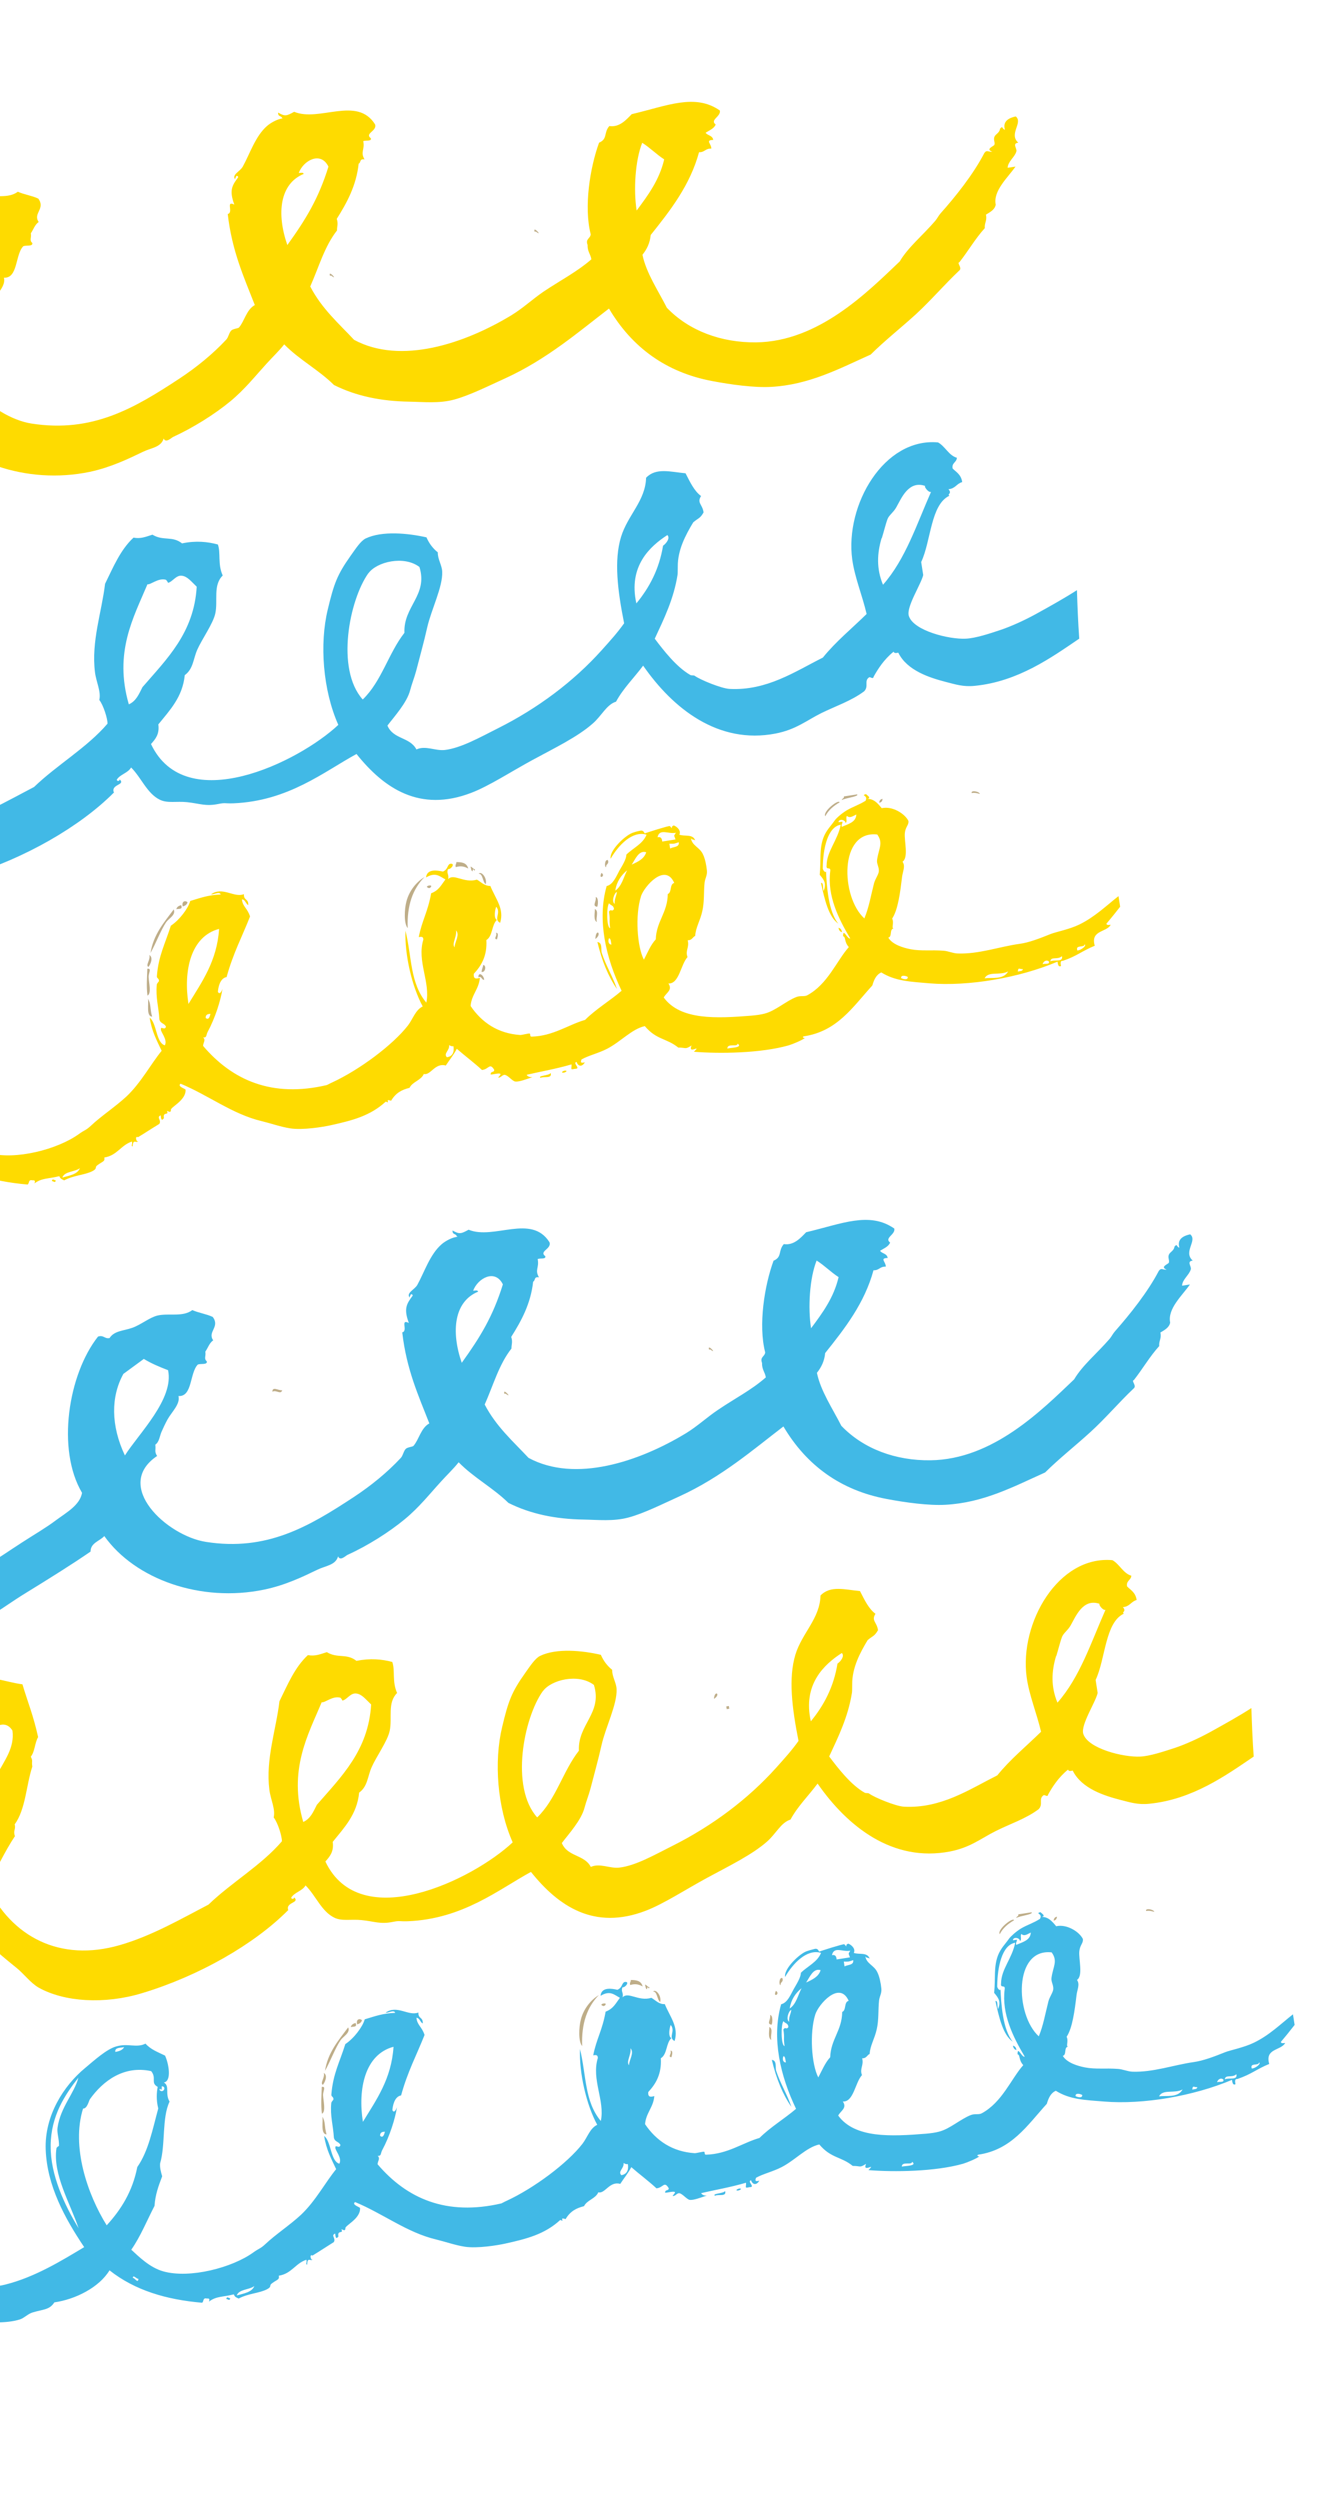 <svg width="130" height="243" viewBox="0 0 130 243" fill="none" xmlns="http://www.w3.org/2000/svg">
<path fill-rule="evenodd" clip-rule="evenodd" d="M10.049 74.685C10.283 74.347 10.543 74.472 10.958 74.423C10.864 74.694 10.317 74.568 10.049 74.685Z" fill="#BEAD88"/>
<path fill-rule="evenodd" clip-rule="evenodd" d="M14.385 97.084C14.703 97.578 14.555 97.978 14.791 98.816C14.184 98.79 14.483 97.521 14.385 97.084Z" fill="#BEAD88"/>
<path fill-rule="evenodd" clip-rule="evenodd" d="M14.337 96.755C14.217 95.793 14.306 95.01 14.324 94.163C14.78 94.092 14.435 94.583 14.448 94.958C14.472 95.497 14.748 96.585 14.339 96.769L14.337 96.755Z" fill="#BEAD88"/>
<path fill-rule="evenodd" clip-rule="evenodd" d="M17.144 88.372C17.2 88.152 17.378 88.034 17.611 87.982C17.817 88.433 17.36 88.308 17.144 88.372Z" fill="#BEAD88"/>
<path fill-rule="evenodd" clip-rule="evenodd" d="M17.77 88.107C17.633 87.616 18.004 87.482 18.235 87.703C18.178 87.923 18.001 88.041 17.77 88.107Z" fill="#BEAD88"/>
<path fill-rule="evenodd" clip-rule="evenodd" d="M32.203 26.789L32.085 26.808C31.874 26.132 32.958 27.38 32.203 26.789Z" fill="#BEAD88"/>
<path fill-rule="evenodd" clip-rule="evenodd" d="M41.268 85.254C40.149 86.394 39.554 87.994 39.644 90.212C39.261 89.789 39.315 88.394 39.514 87.639C39.764 86.635 40.454 85.743 41.268 85.254Z" fill="#BEAD88"/>
<path fill-rule="evenodd" clip-rule="evenodd" d="M41.692 86.319C41.199 86.155 41.88 85.973 41.932 86.116C41.946 86.204 41.788 86.35 41.692 86.319Z" fill="#BEAD88"/>
<path fill-rule="evenodd" clip-rule="evenodd" d="M44.316 84.282C44.232 84.039 44.39 83.984 44.374 83.791C44.874 83.803 45.376 83.83 45.529 84.425C45.198 84.235 44.834 84.126 44.316 84.282Z" fill="#BEAD88"/>
<path fill-rule="evenodd" clip-rule="evenodd" d="M46.513 94.992C46.499 94.421 47.035 94.76 47.079 95.236C46.828 95.275 46.85 94.834 46.513 94.992Z" fill="#BEAD88"/>
<path fill-rule="evenodd" clip-rule="evenodd" d="M46.822 94.463C46.844 94.218 46.951 94.036 46.988 93.789C47.328 93.841 47.185 94.572 46.822 94.463Z" fill="#BEAD88"/>
<path fill-rule="evenodd" clip-rule="evenodd" d="M48.321 91.304C47.922 91.261 48.401 90.945 48.222 90.671C48.548 90.635 48.349 91.194 48.321 91.304Z" fill="#BEAD88"/>
<path fill-rule="evenodd" clip-rule="evenodd" d="M52.103 22.506L51.985 22.525C51.774 21.849 52.859 23.097 52.103 22.506Z" fill="#BEAD88"/>
<path fill-rule="evenodd" clip-rule="evenodd" d="M57.889 91.27C57.928 90.163 58.593 90.753 57.889 91.27V91.27Z" fill="#BEAD88"/>
<path fill-rule="evenodd" clip-rule="evenodd" d="M58.038 89.618C57.665 89.451 57.857 88.651 57.841 88.352C58.267 88.572 57.901 89.218 58.038 89.618Z" fill="#BEAD88"/>
<path fill-rule="evenodd" clip-rule="evenodd" d="M57.918 87.196C58.221 87.209 58.152 88.019 58.065 88.138C57.524 88.056 58.019 87.647 57.918 87.196Z" fill="#BEAD88"/>
<path fill-rule="evenodd" clip-rule="evenodd" d="M58.484 84.844C58.127 85.548 58.954 85.148 58.484 84.844V84.844Z" fill="#BEAD88"/>
<path fill-rule="evenodd" clip-rule="evenodd" d="M81.856 77.775C81.858 77.593 82.091 77.633 82.056 77.412L83.352 77.21C83.508 77.441 82.212 77.538 81.842 77.777L81.856 77.775Z" fill="#BEAD88"/>
<path fill-rule="evenodd" clip-rule="evenodd" d="M85.486 78.021C85.515 77.821 85.597 77.672 85.82 77.652C85.791 77.853 85.709 78.001 85.486 78.021Z" fill="#BEAD88"/>
<path fill-rule="evenodd" clip-rule="evenodd" d="M94.478 77.084C94.371 76.784 95.205 76.91 95.276 77.17C95.025 77.104 94.802 77.033 94.478 77.084Z" fill="#BEAD88"/>
<path d="M11.12 77.128C10.628 76.195 12.28 76.344 11.629 75.752C11.655 75.913 11.409 75.982 11.35 75.795C11.659 75.264 12.454 75.14 12.746 74.597C13.745 75.587 14.285 77.117 15.543 77.734C16.294 78.1 17.146 77.861 18.189 77.97C19.446 78.105 19.989 78.398 21.246 78.141C21.934 78.004 21.83 78.11 22.685 78.082C28.049 77.863 31.508 75.001 34.664 73.287C37.344 76.639 40.815 78.977 45.81 77.067C47.561 76.401 49.695 74.997 51.808 73.853C53.964 72.687 56.165 71.62 57.623 70.337C58.501 69.581 58.977 68.481 59.899 68.202C60.6 66.901 61.662 65.876 62.534 64.699C65.433 68.876 69.84 72.38 75.417 71.299C77.393 70.915 78.416 70.031 79.871 69.307C81.272 68.621 82.764 68.131 84.021 67.196C84.516 66.697 83.968 66.179 84.53 65.82C84.696 65.824 84.897 66.049 84.957 65.753C85.346 65.059 85.936 64.107 86.888 63.341C86.945 63.513 87.136 63.483 87.34 63.436C88.203 65.201 90.452 65.891 91.977 66.286C92.903 66.519 93.652 66.779 94.78 66.663C98.998 66.246 102.251 63.898 104.937 62.076C104.826 60.495 104.761 58.922 104.714 57.361C103.646 58.055 102.205 58.869 100.635 59.732C99.62 60.282 98.355 60.872 97.251 61.24C96.249 61.578 94.843 62.038 93.914 62.078C92.299 62.164 88.802 61.307 88.364 59.853C88.108 58.988 89.559 56.786 89.767 55.894L89.569 54.628C90.533 52.592 90.477 49.042 92.318 48.182C92.038 48.029 92.621 47.999 92.219 47.549C92.891 47.504 93.008 47.003 93.559 46.857C93.442 46.106 92.988 45.906 92.629 45.539C92.512 44.985 93.02 44.951 93.039 44.495C92.25 44.272 91.899 43.376 91.207 43.002C85.946 42.526 82.145 49.091 82.865 54.378C83.109 56.134 83.821 57.802 84.265 59.678C82.84 61.077 81.261 62.364 80.01 63.916C77.297 65.275 74.558 67.15 70.94 66.961C70.134 66.921 68.071 66.067 67.56 65.694C67.424 65.595 67.259 65.696 67.108 65.599C65.766 64.828 64.519 63.213 63.663 62.08C64.555 60.161 65.506 58.233 65.878 55.883C65.907 55.682 65.891 55.293 65.901 55.065C65.891 53.453 66.66 52.006 67.403 50.774C67.88 50.353 68.058 50.431 68.412 49.802C68.284 48.978 67.743 48.896 68.164 48.212C67.5 47.728 67.091 46.842 66.658 46.004C65.204 45.869 63.778 45.428 62.82 46.438C62.763 48.678 61.034 50.064 60.385 52.186C59.687 54.482 60.049 57.381 60.685 60.584C60.004 61.535 59.348 62.256 58.5 63.202C55.789 66.219 52.335 68.825 48.405 70.795C46.657 71.671 44.829 72.711 43.244 72.898C42.31 72.998 41.377 72.435 40.491 72.845C39.848 71.618 38.245 71.883 37.671 70.525C38.347 69.636 39.571 68.299 39.88 67.089C40.05 66.444 40.281 65.895 40.462 65.219C40.894 63.538 41.18 62.573 41.537 60.995C41.94 59.227 43.062 57.047 42.997 55.564C42.974 54.934 42.553 54.366 42.568 53.686C42.121 53.333 41.746 52.864 41.466 52.229C39.684 51.828 37.156 51.575 35.556 52.337C35.066 52.58 34.593 53.317 34.086 54.029C32.788 55.861 32.471 56.724 31.869 59.246C31.061 62.569 31.387 67.073 32.895 70.457C29.014 74.094 18.058 79.453 14.682 72.319C15.106 71.846 15.528 71.358 15.395 70.413C16.507 69.034 17.755 67.753 17.965 65.624C18.805 65.01 18.778 64.064 19.179 63.157C19.635 62.121 20.726 60.609 20.935 59.626C21.207 58.377 20.689 56.89 21.656 55.939C21.151 54.827 21.48 53.75 21.185 52.922C20.179 52.656 19.058 52.53 17.701 52.817C16.753 52.06 15.858 52.607 14.824 51.969C14.162 52.178 13.668 52.391 12.983 52.256C11.692 53.453 11.006 55.144 10.216 56.745C9.891 59.495 8.86 62.355 9.235 65.343C9.355 66.304 9.843 67.209 9.656 68.037C10.05 68.533 10.468 69.856 10.453 70.341C8.437 72.691 5.556 74.332 3.315 76.492C0.749 77.827 -2.196 79.538 -5.314 80.432C-11.13 82.109 -15.844 79.633 -18.221 74.65C-17.276 73.07 -16.518 71.354 -15.503 69.838C-15.706 69.312 -15.394 69.187 -15.528 68.711C-14.46 67.247 -14.414 64.933 -13.814 63.075C-13.906 62.486 -13.724 62.593 -13.964 62.118C-13.559 61.617 -13.585 60.777 -13.249 60.227C-13.717 58.098 -14.264 56.811 -14.771 55.111C-16.386 54.91 -18.449 54.056 -20.205 54.496C-20.859 54.659 -21.227 55.485 -21.85 55.07C-23.591 58.116 -24.274 63.018 -23.781 67.722C-23.606 69.323 -22.874 70.732 -22.637 72.248C-23.011 72.85 -23.645 72.843 -24.206 73.308C-24.9 73.883 -25.503 74.852 -26.309 75.581C-28.804 77.856 -31.849 81.151 -35.298 81.855C-37.198 82.242 -38.69 82.053 -40.501 81.853C-41.744 81.715 -43.315 81.795 -44.028 80.609C-42.579 78.106 -41.48 75.582 -40.77 72.787C-41.216 71.861 -40.645 71.078 -40.583 70.314C-40.426 68.42 -41.194 66.398 -40.265 65.876C-40.033 64.076 -40.316 62.069 -41.459 61.026C-43.762 60.285 -46.699 61.754 -48.856 60.884C-49.069 61.55 -49.794 61.83 -50.179 62.553C-50.274 62.719 -50.084 63.066 -50.202 63.371C-50.267 63.532 -50.683 63.672 -50.713 63.767C-50.884 64.216 -50.963 64.968 -51.146 65.63C-51.612 67.286 -52.155 70.085 -52.095 71.629C-51.936 74.771 -50.3 76.943 -49.016 79.276C-50.658 81.704 -53.702 84.517 -57.674 85.831C-59.152 86.318 -61.015 86.744 -62.68 87.095C-63.468 87.263 -64.369 87.479 -65.079 87.469C-67.752 87.449 -70.289 84.814 -71.098 82.241C-69.638 79.615 -68.644 76.61 -67.685 73.58C-67.823 71.731 -68.286 70.311 -67.062 69.26C-67.121 68.018 -66.593 67.242 -66.547 66.088C-67.04 65.245 -67.397 64.411 -67.527 63.482C-69.419 62.178 -72.151 64.098 -74.497 64.238C-74.492 64.75 -74.159 64.758 -74.177 65.319C-74.759 65.259 -74.443 65.933 -75.115 65.782C-76.868 69.237 -77.603 74.675 -76.02 79.405C-78.579 81.946 -81.483 84.209 -84.127 86.687C-87.007 87.755 -90.272 90.406 -93.766 91.6C-96.042 92.378 -98.16 92.331 -99.444 91.355C-101.376 89.893 -101.832 87.069 -101.423 84.185C-100.898 83.876 -100.523 83.381 -100.049 82.839C-99.68 82.404 -99.359 81.661 -98.859 81.191C-98.767 81.101 -98.114 80.939 -97.921 80.727C-97.626 80.395 -97.488 79.83 -97.132 79.307C-96.692 78.651 -95.899 78.029 -95.555 77.433C-95.472 77.284 -95.398 76.699 -95.277 76.409C-94.911 75.568 -94.39 74.174 -94.457 73.355C-94.585 71.475 -95.647 71.143 -96.087 69.387C-96.832 68.961 -97.393 68.264 -97.954 67.568C-98.767 67.77 -99.373 67.08 -100.198 67.104C-101.144 67.131 -101.805 67.822 -102.779 68.155C-103.652 68.457 -104.561 68.328 -105.263 68.859C-105.795 69.892 -106.241 71.289 -106.606 72.326C-106.637 72.421 -106.963 72.653 -106.985 72.702C-107.119 73.296 -107.145 74.386 -107.172 75.174C-107.284 77.936 -106.693 80.951 -106.237 83.971C-107.716 85.122 -109.48 86.573 -111.149 87.663C-112.848 88.758 -114.15 89.504 -115.751 88.713C-116.751 86.457 -118.529 85.407 -120.685 84.929C-120.754 86.222 -119.847 87.588 -119.227 88.758C-118.184 90.707 -117.199 92.287 -115.452 92.557C-111.483 93.159 -108.573 89.387 -105.387 87.578C-104.933 88.94 -104.067 90.237 -103.051 91.436C-101.107 93.741 -98.808 96.881 -95.7 96.788C-94.576 96.748 -93.143 96.359 -92.06 96.054C-88.635 95.097 -85.32 93.056 -82.142 91.098C-78.868 89.079 -75.84 86.932 -73.565 84.888C-71.916 86.47 -70.501 88.964 -68.533 90.27C-67.17 91.174 -65.643 91.493 -63.912 91.178C-60.906 90.633 -56.131 90.114 -52.974 88.988C-51.389 88.424 -50.268 87.102 -49.006 86.589C-48.004 85.467 -46.913 84.438 -45.908 83.346C-44.158 84.988 -43.331 85.748 -40.844 86.129C-39.315 86.358 -37.571 86.614 -35.847 86.646C-32.577 86.724 -30.453 85.744 -28.433 84.192C-25.631 82.05 -22.464 78.962 -20.459 76.93C-19.27 79.519 -17.309 81.068 -15.376 82.636C-14.617 83.242 -14.016 84.098 -13.203 84.574C-10.724 85.967 -6.822 86.232 -3.136 85.114C2.366 83.456 7.778 80.349 11.062 77.047L11.12 77.128ZM85.74 52.315C85.932 51.712 86.122 50.898 86.305 50.432C86.446 50.079 86.87 49.801 87.142 49.322C87.629 48.477 88.336 46.632 90 47.247C89.744 47.151 90.238 47.903 90.526 47.813C89.132 50.956 88.048 54.353 85.857 56.836C85.209 55.293 85.276 53.79 85.722 52.303L85.74 52.315ZM64.879 51.997C65.197 52.295 64.782 52.827 64.469 53.042C64.1 55.316 63.144 57.109 61.876 58.649C61.071 55.035 63.197 53.104 64.882 52.012L64.879 51.997ZM35.827 55.718C36.62 54.614 39.263 53.96 40.784 55.11C41.636 57.858 39.209 58.93 39.325 61.506C37.766 63.498 37.106 66.225 35.27 67.99C32.623 65.04 33.971 58.315 35.813 55.72L35.827 55.718ZM14.311 56.799C14.68 56.847 15.371 56.151 16.126 56.35C16.155 56.346 16.365 56.63 16.324 56.651C16.75 56.584 17.11 55.895 17.663 55.959C18.214 56.009 18.596 56.523 19.127 57.028C18.863 61.518 16.225 64.041 13.85 66.794C13.515 67.45 13.246 68.14 12.527 68.463C11.058 63.4 12.987 60.007 14.328 56.812L14.311 56.799ZM-19.791 67.974C-20.037 65.72 -19.614 61.763 -18.407 60.127C-17.81 59.31 -16.533 58.312 -15.752 59.547C-15.52 61.23 -16.572 62.51 -17.254 63.838C-18.039 65.378 -18.5 67.063 -19.765 68.136C-19.555 68.902 -20.203 68.038 -19.791 67.974ZM-46.918 71.077C-47.201 71.001 -46.81 70.804 -46.771 71.054C-46.062 68.546 -45.627 65.824 -43.791 64.255C-43.203 64.254 -42.844 64.62 -42.4 64.853C-42.949 66.748 -43.393 68.732 -44.114 70.489C-44.198 71.014 -44.059 70.842 -43.965 71.446C-45.386 72.678 -45.795 75.471 -47.109 76.325C-47.242 74.506 -46.591 72.594 -46.916 71.092L-46.918 71.077ZM-69.004 67.543C-69.606 69.386 -70.551 70.966 -71.221 72.76C-71.285 70.9 -70.436 68.611 -69.004 67.543ZM-101.118 74.832C-100.622 73.277 -100.131 70.531 -98.178 71.448C-95.808 75.135 -100.453 78.227 -101.97 80.485C-102.238 79.154 -101.586 76.278 -101.118 74.832Z" fill="#41B9E6"/>
<path fill-rule="evenodd" clip-rule="evenodd" d="M44.781 89.891C44.56 89.926 44.461 90.062 44.447 90.26C44.667 90.226 44.767 90.09 44.781 89.891Z" fill="#BEAD88"/>
<path fill-rule="evenodd" clip-rule="evenodd" d="M59.424 92.494L59.373 92.17L59.123 92.209L59.174 92.533L59.424 92.494Z" fill="#BEAD88"/>
<path fill-rule="evenodd" clip-rule="evenodd" d="M27.452 11.529C27.404 11.22 27.008 11.387 27.044 10.944C27.709 11.338 27.879 11.267 28.601 10.867C31.067 11.885 34.704 9.296 36.466 12.083C36.704 12.739 35.411 12.956 36.06 13.443C36.142 13.777 35.527 13.602 35.32 13.724C35.485 14.588 35.013 14.752 35.446 15.499C34.933 15.398 35.117 15.807 34.876 15.905C34.638 18.053 33.735 19.702 32.743 21.274C32.912 21.776 32.755 22.027 32.769 22.402C31.547 23.95 30.992 25.997 30.165 27.845C31.287 30.007 32.925 31.425 34.428 33.031C38.974 35.488 45.205 33.384 49.723 30.643C50.825 29.973 51.773 29.087 52.821 28.365C54.528 27.224 56.107 26.419 57.501 25.206C57.42 24.691 57.112 24.453 57.131 23.802C56.902 23.204 57.411 23.185 57.438 22.773C56.752 20.121 57.372 16.269 58.249 13.87C59.111 13.494 58.673 12.914 59.248 12.251C60.207 12.403 60.876 11.665 61.421 11.098C64.854 10.29 67.571 9.052 69.991 10.74C70.127 11.322 68.987 11.651 69.585 12.101C69.436 12.501 68.979 12.663 68.609 12.901C68.807 13.202 69.263 13.131 69.352 13.6C68.54 13.621 69.167 13.96 69.166 14.443C68.574 14.415 68.545 14.811 67.97 14.796C67.097 17.993 65.2 20.431 63.269 22.843C63.195 23.624 62.898 24.228 62.468 24.763C62.837 26.545 63.99 28.235 64.84 29.912C67.002 32.168 70.136 33.308 73.509 33.279C79.59 33.204 84.33 28.408 87.482 25.413C88.293 24.034 89.725 22.876 90.938 21.465C91.141 21.222 91.251 20.964 91.457 20.735C92.907 19.107 94.624 16.969 95.714 14.868C95.962 14.528 96.094 14.794 96.479 14.749C95.774 14.482 96.651 14.209 96.69 14.068C96.771 13.814 96.55 13.562 96.713 13.25C96.843 13.018 97.199 12.887 97.232 12.52C97.537 12.156 97.401 12.539 97.714 12.611C97.434 11.689 98.282 11.421 98.763 11.316C99.507 11.924 98.048 13.011 99.011 13.871C98.389 13.938 98.903 14.431 98.826 14.714C98.661 15.298 98.011 15.671 97.975 16.31L98.74 16.191C98.002 17.256 96.543 18.539 96.816 19.899C96.725 20.381 96.279 20.616 95.865 20.862C95.999 21.429 95.705 21.671 95.754 22.176C94.827 23.195 94.141 24.403 93.285 25.487C92.993 25.548 93.612 26.039 93.261 26.305C91.829 27.66 90.542 29.172 89.066 30.534C87.614 31.861 86.068 33.068 84.657 34.464C81.613 35.829 78.692 37.401 74.969 37.605C73.324 37.696 71.074 37.384 69.24 37.037C64.812 36.205 61.466 33.801 59.213 29.991C56.316 32.208 53.195 34.912 49.141 36.766C47.465 37.525 45.648 38.442 44.142 38.843C42.695 39.235 41.176 39.065 39.785 39.041C37.063 38.998 34.633 38.503 32.474 37.422C30.976 35.937 29.107 34.977 27.635 33.472C27.119 34.126 26.513 34.688 25.896 35.373C24.801 36.569 23.808 37.84 22.392 39.011C20.883 40.257 18.809 41.561 16.825 42.474C16.643 42.563 16.111 43.113 15.913 42.616C15.671 43.483 14.683 43.532 13.913 43.909C12.524 44.578 10.801 45.42 8.729 45.864C2.564 47.143 -3.823 44.867 -6.817 40.66C-7.268 41.153 -8.161 41.322 -8.15 42.165C-9.988 43.432 -12.188 44.801 -14.554 46.256C-16.729 47.591 -18.738 49.307 -21.343 49.91C-28.803 51.677 -36.213 50.678 -40.382 46.382C-42.176 48.125 -44.11 49.935 -46.319 51.531C-48.392 53.031 -50.944 54.651 -53.701 55.443C-54.812 55.767 -56.025 55.821 -57.194 56.154C-58.364 56.488 -59.658 56.795 -60.786 57.198C-61.229 57.357 -61.622 57.735 -62.097 57.885C-65.687 59.033 -69.06 57.524 -71.691 55.642C-75.156 57.691 -78.999 60.221 -83.491 61.39C-86.883 62.267 -90.228 61.703 -93.689 62.334C-98.245 61.838 -101.605 59.633 -104.309 56.511C-107.584 58.139 -112.614 60.311 -117.073 61.113C-118.761 61.406 -119.999 61.208 -121.506 60.825C-122.773 59.665 -124.472 58.151 -124.164 55.871C-122.256 54.668 -119.566 55.093 -118.532 56.786C-113.231 55.582 -108.922 53.627 -106.374 50.334C-107.324 46.667 -107.849 43.401 -107.096 40.69C-107.063 40.127 -107.411 40.121 -107.43 39.611C-106.429 37.811 -106.001 35.92 -104.492 34.282C-101.896 33.62 -94.703 30.718 -94.353 35.956C-93.373 36.633 -92.742 37.68 -92.734 39.278C-92.739 41.269 -93.414 42.747 -94.101 44.528C-94.463 45.489 -94.695 46.611 -95.089 47.276C-95.234 47.51 -95.603 47.462 -95.804 47.719C-96.067 48.062 -96.138 48.767 -96.372 49.105C-97.103 50.124 -98.463 50.879 -98.778 51.757C-99.128 52.702 -98.269 54.92 -97.516 55.783C-95.449 58.205 -90.23 56.576 -86.713 56.69C-86.45 56.348 -86.46 56.379 -86.143 56.285C-81.989 54.882 -78.173 53.337 -75.417 50.705C-76.103 48.052 -77.357 45.91 -77.47 42.58C-77.483 42.205 -77.181 41.917 -77.163 41.552C-77.129 41.094 -77.507 40.701 -77.507 40.309C-77.526 39.709 -76.993 39.158 -76.868 38.415C-76.722 37.517 -76.963 36.937 -76.662 35.774C-76.364 34.687 -75.943 34.485 -75.6 33.497L-74.982 33.4C-74.669 32.989 -74.463 32.475 -74.079 32.128C-73.898 32.13 -73.819 32.057 -73.796 31.918C-71.793 31.801 -69.63 31.358 -68.054 30.539C-66.235 31.371 -63.797 31.337 -62.25 32.559C-61.984 34.84 -59.876 35.883 -60.185 38.736C-60.233 39.105 -60.669 39.596 -60.752 40.121C-60.862 40.772 -60.743 41.342 -60.938 41.93C-60.996 42.135 -61.382 42.271 -61.468 42.495C-61.576 42.768 -61.378 43.069 -61.506 43.315C-61.686 43.706 -62.076 44.008 -62.269 44.415C-63.512 46.886 -64.776 49.315 -66.835 51.295C-64.948 54.303 -59.044 52.613 -55.218 51.427C-49.794 49.751 -46.333 45.547 -42.95 42.681C-45.049 39.088 -46.072 32.733 -44.624 28.963C-44.347 28.905 -44.27 29.104 -43.981 29.028C-44.287 28.322 -43.167 28.253 -42.956 27.572C-41.384 27.794 -40.048 27.072 -38.672 26.903C-37.4 26.749 -36.17 27.282 -34.908 26.964C-34.565 27.905 -33.866 28.324 -33.202 28.809C-33.43 29.764 -32.703 30.556 -32.944 31.528C-33.08 32.107 -32.819 33.876 -33.076 34.64C-33.56 35.983 -33.887 37.27 -34.494 38.601C-35.078 39.884 -35.678 41.063 -36.444 42.148C-34.493 46.141 -27.674 46.645 -21.886 45.078C-19.354 44.396 -17.02 42.63 -14.813 41.215C-13.718 40.501 -12.528 39.817 -11.543 39.075C-10.516 38.312 -9.208 37.61 -8.99 36.4C-11.487 32.19 -10.336 24.878 -7.44 21.213C-6.896 21.023 -6.798 21.46 -6.317 21.355C-5.841 20.632 -4.962 20.661 -4.119 20.363C-3.261 20.063 -2.423 19.345 -1.637 19.162C-0.545 18.916 0.803 19.338 1.734 18.635C2.351 18.916 3.104 19.009 3.723 19.305C4.451 20.292 3.177 20.732 3.761 21.576C3.381 21.846 3.256 22.303 2.998 22.675C3.074 23.161 2.829 23.335 3.147 23.632C3.188 23.988 2.511 23.807 2.26 23.937C1.467 24.754 1.755 27.077 0.384 26.989C0.581 27.773 -0.267 28.523 -0.678 29.266C-0.913 29.695 -1.096 30.07 -1.272 30.49C-1.447 30.909 -1.482 31.458 -1.865 31.713C-1.802 32.307 -1.974 32.364 -1.692 32.818C-6.004 35.723 -0.736 40.586 3.065 41.169C8.986 42.099 13.084 39.665 17.42 36.816C19.102 35.709 20.681 34.422 21.998 33.01C22.219 32.78 22.27 32.334 22.493 32.119C22.663 31.956 23.156 31.925 23.233 31.837C23.771 31.226 23.956 30.096 24.777 29.651C23.722 26.951 22.557 24.418 22.144 20.803C22.741 20.664 21.903 19.453 22.785 19.888C22.266 18.492 22.569 18.022 23.156 17.237C23.164 17.1 23.074 17.099 22.968 17.1C22.96 17.237 22.846 17.285 22.872 17.447C22.497 16.978 23.34 16.68 23.61 16.186C24.281 14.98 24.836 13.22 25.965 12.244C26.363 11.895 27.06 11.53 27.568 11.496L27.452 11.529ZM-70.389 45.336C-69.05 44.448 -67.259 41.137 -66.972 39.117C-66.751 37.635 -68.308 36.641 -69.478 36.1C-71.218 38.091 -71.331 42.587 -70.387 45.35L-70.389 45.336ZM-39.552 37.114C-38.491 36.179 -38.01 33.661 -39.333 32.525C-40.543 33.664 -39.937 35.515 -39.552 37.114ZM-4.952 24.881C-6.19 27.096 -6.185 29.93 -4.813 32.822C-3.483 30.715 -0.014 27.338 -0.617 24.537C-1.435 24.227 -2.242 23.886 -2.975 23.442C-3.639 23.923 -4.288 24.401 -4.937 24.879L-4.952 24.881ZM27.951 23.802C29.735 21.322 30.973 19.304 31.936 16.198C31.183 14.657 29.49 15.6 29.046 16.815C29.228 16.817 29.483 16.716 29.528 16.906C27.218 17.854 26.865 20.714 27.938 23.819L27.951 23.802ZM64.58 15.491C63.825 15.005 63.195 14.35 62.443 13.879C61.762 15.599 61.588 18.446 61.903 20.463C63.013 18.977 64.121 17.477 64.58 15.491Z" fill="#FEDB00"/>
<path fill-rule="evenodd" clip-rule="evenodd" d="M14.431 93.984C14.119 93.822 14.653 93.286 14.521 92.824C14.954 93.088 14.597 93.792 14.431 93.984Z" fill="#BEAD88"/>
<path fill-rule="evenodd" clip-rule="evenodd" d="M14.63 92.655C14.916 90.816 15.957 89.658 16.891 88.396C17.126 88.932 16.422 89.253 16.151 89.643C15.636 90.402 15.137 91.746 14.628 92.64L14.63 92.655Z" fill="#BEAD88"/>
<path fill-rule="evenodd" clip-rule="evenodd" d="M46.065 84.502C45.958 84.489 45.957 84.579 45.958 84.685C45.806 84.678 45.809 84.406 45.752 84.234C45.923 84.268 46.002 84.482 46.185 84.499C46.183 84.68 46.067 84.608 46.053 84.519L46.065 84.502Z" fill="#BEAD88"/>
<path fill-rule="evenodd" clip-rule="evenodd" d="M46.538 84.919C46.796 84.637 47.386 85.329 47.226 85.942C46.919 85.719 46.959 84.913 46.538 84.919Z" fill="#BEAD88"/>
<path fill-rule="evenodd" clip-rule="evenodd" d="M5.042 114.795C5.101 114.499 5.273 114.729 5.425 114.735C5.365 115.031 5.194 114.802 5.042 114.795Z" fill="#FEDB00"/>
<path fill-rule="evenodd" clip-rule="evenodd" d="M52.562 104.77C52.224 104.536 53.434 104.558 53.542 104.285C53.712 104.892 52.866 104.587 52.562 104.77Z" fill="#FEDB00"/>
<path fill-rule="evenodd" clip-rule="evenodd" d="M54.745 104.264C54.485 104.244 54.801 104.044 54.984 104.06C55.244 104.08 54.928 104.28 54.745 104.264Z" fill="#FEDB00"/>
<path fill-rule="evenodd" clip-rule="evenodd" d="M81.529 90.176C81.703 90.224 81.826 90.341 81.868 90.606C81.694 90.557 81.571 90.441 81.529 90.176Z" fill="#FEDB00"/>
<path d="M-66.466 126.11C-66.206 126.039 -65.978 125.762 -65.737 125.664C-64.68 125.288 -63.631 125.245 -62.666 124.853C-58.408 123.148 -55.347 119.669 -52.473 116.928C-50.315 118.868 -48.054 121.275 -44.83 120.772C-44.729 121.133 -44.283 120.898 -44.109 121.142C-39.663 120.644 -36.007 119.138 -33.114 117.48C-32.505 117.129 -31.768 116.923 -31.27 116.544C-30.043 115.613 -29.294 114.034 -28.054 113.282C-26.598 114.111 -25.253 115.288 -23.791 115.859C-23.518 115.967 -22.679 116.319 -22.647 116.329C-22.478 116.348 -22.441 116.01 -22.157 116.087C-22.062 116.117 -21.877 116.435 -21.701 116.498C-21.159 116.685 -20.464 116.788 -19.909 116.867C-18.353 117.076 -16.314 117.195 -15.011 116.751C-14.596 116.61 -14.236 116.207 -13.789 116.077C-12.725 115.745 -12.153 115.837 -11.68 115.1C-9.643 114.812 -7.321 113.65 -6.315 111.985C-3.853 113.938 -0.756 114.842 2.682 115.135C2.877 115.029 2.722 114.616 3.162 114.728C3.397 114.692 3.445 114.805 3.345 115.031C4.073 114.48 4.665 114.599 5.767 114.322C5.878 114.546 5.88 114.56 6.238 114.731C7.17 114.223 8.284 114.215 9.021 113.814C9.494 113.559 9.179 113.472 9.463 113.262C9.988 112.863 10.223 112.917 10.144 112.507C11.395 112.312 11.751 111.306 12.828 110.957C12.913 111.216 12.701 111.4 12.901 111.429C12.932 110.564 13.312 111.259 13.475 110.856C13.32 111.212 13.035 110.352 13.425 110.532C14.127 110.106 14.714 109.713 15.486 109.246C15.745 108.873 15.159 108.603 15.627 108.409C15.669 108.87 15.741 108.949 15.94 108.677C15.803 107.99 16.481 108.472 16.224 107.984C16.391 107.988 16.562 108.218 16.622 107.922C16.458 107.646 18.12 106.995 18.041 105.906C17.9 105.777 17.221 105.582 17.559 105.333C20.301 106.473 22.607 108.3 25.442 108.973C26.351 109.193 27.293 109.529 28.205 109.673C29.457 109.87 31.469 109.525 32.154 109.373C34.283 108.905 36.007 108.455 37.511 107.074C38.05 107.337 37.309 106.744 38.026 106.994C38.48 106.229 39.051 105.929 39.82 105.734C40.118 105.129 40.944 105.015 41.208 104.386C41.855 104.571 42.3 103.265 43.343 103.57C43.696 103.032 44.115 102.53 44.416 101.94C45.219 102.644 46.07 103.265 46.864 104.001C47.533 103.942 47.606 103.252 48.052 103.981C48.093 104.246 47.712 104.125 47.72 104.365C47.529 104.591 48.512 104.226 48.658 104.384C48.728 104.449 48.411 104.739 48.441 104.735C48.661 104.791 48.85 104.46 49.063 104.472C49.384 104.497 49.807 105.08 50.1 105.124C50.469 105.172 51.18 104.895 51.768 104.698C51.528 104.705 51.325 104.662 51.204 104.469C52.528 104.157 54.042 103.906 55.57 103.456C55.605 103.873 55.386 104.013 55.894 103.888C56.56 103.905 55.625 103.327 56.06 103.214C56.229 103.715 56.631 103.683 56.866 103.254C56.49 103.358 56.417 103.279 56.55 102.971C57.272 102.572 58.163 102.388 59.042 101.934C60.367 101.244 61.428 100.023 62.695 99.735C63.843 101.094 64.807 100.898 65.947 101.821C66.745 101.817 66.584 102.039 67.242 101.619C66.848 102.57 68.295 101.409 67.473 102.231C69.977 102.429 73.951 102.381 76.681 101.609C77.098 101.483 77.962 101.122 78.3 100.873C78.192 100.95 77.943 100.808 78.142 100.732C81.4 100.254 82.902 97.893 84.82 95.784C84.977 95.247 85.185 94.747 85.692 94.517C87.031 95.363 88.517 95.418 90.382 95.579C94.171 95.892 99.106 95.047 102.826 93.471C102.865 93.721 102.896 94.018 103.165 93.9C103.126 93.65 103.065 93.358 103.356 93.388C104.745 92.915 105.225 92.418 106.446 91.926C106.011 90.395 107.573 90.649 107.998 89.889C107.846 89.882 107.634 89.976 107.575 89.789C108.033 89.25 108.475 88.698 108.915 88.132C108.862 87.793 108.809 87.455 108.754 87.102C107.598 88.006 106.447 89.135 104.933 89.869C103.966 90.337 102.633 90.59 102.151 90.786C101.172 91.18 100.05 91.627 99.103 91.745C97.185 92.014 95.159 92.752 93.126 92.678C92.688 92.671 92.169 92.435 91.757 92.409C90.521 92.315 89.579 92.462 88.538 92.263C87.807 92.121 86.778 91.814 86.371 91.138C86.779 91.044 86.454 90.311 86.895 90.242C86.643 90.266 86.96 89.689 86.746 89.285C87.32 88.426 87.534 86.704 87.711 85.229C87.778 84.691 88.06 84.179 87.753 83.759C88.367 83.347 87.904 81.73 87.98 80.964C88.048 80.335 88.4 80.175 88.323 79.78C87.973 79.08 86.753 78.321 85.734 78.555C85.345 78.088 84.953 77.606 84.267 77.653C84.816 77.598 84.3 77.286 84.193 77.182C83.647 77.358 84.449 77.278 84.159 77.836C83.457 78.262 82.951 78.402 82.315 78.772C81.847 79.056 81.315 79.516 81.144 79.769C80.838 80.224 80.338 80.695 80.071 81.4C79.645 82.537 79.842 83.607 79.703 85.031C80.16 85.548 80.367 85.908 80.084 86.6C79.973 86.376 80.102 85.753 79.827 85.826C80.19 87.474 80.567 89.119 81.516 89.785C80.531 88.597 80.378 86.072 80.315 84.604C80.372 84.972 79.952 84.6 80.001 84.336C80.022 82.538 80.454 80.375 81.747 80.158C81.457 81.681 80.385 82.738 80.374 84.112C80.292 84.653 80.819 84.163 80.723 84.706C80.429 87.074 81.53 89.3 82.674 91.218C82.389 91.323 81.96 90.123 81.978 91.01C82.252 91.027 82.063 91.554 82.533 92.054C81.353 93.384 80.475 95.678 78.485 96.743C78.192 96.894 77.823 96.755 77.439 96.906C76.443 97.287 75.402 98.249 74.358 98.518C73.983 98.622 73.509 98.68 73.063 98.72C69.682 98.991 66.167 99.178 64.539 96.959C64.754 96.503 65.438 96.246 64.989 95.592C66.04 95.654 66.181 93.762 66.85 93.024C66.602 92.399 67.051 92.088 66.867 91.393C67.291 91.402 67.333 91.094 67.599 90.962C67.629 90.188 68.08 89.499 68.283 88.578C68.501 87.654 68.412 86.703 68.51 85.783C68.564 85.352 68.779 85.093 68.735 84.617C68.682 84.082 68.554 83.454 68.355 83.048C68.031 82.329 67.292 82.233 67.168 81.438C67.232 81.654 67.49 81.569 67.602 81.702C67.376 81.029 66.562 81.322 66.049 81.13C66.262 80.75 65.82 80.337 65.517 80.233C65.1 80.359 65.554 80.755 65.135 80.293C65.064 80.228 62.68 80.993 62.712 81.003C62.621 81.002 62.615 80.671 62.264 80.741C61.972 80.802 61.535 80.9 61.259 81.064C60.495 81.485 59.245 82.75 59.372 83.469C60.12 82.176 61.475 80.713 62.867 81.129C62.51 82.03 61.561 82.419 60.907 83.064C60.9 83.502 60.527 84.104 60.218 84.634C59.913 85.195 59.613 85.98 58.987 86.123C58.042 89.438 58.92 93.131 60.44 96.302C59.296 97.28 57.943 98.079 56.886 99.134C55.255 99.6 53.798 100.702 51.681 100.761C51.485 100.761 51.61 100.5 51.498 100.457C51.417 100.425 50.752 100.604 50.585 100.6C48.407 100.457 46.835 99.376 45.757 97.78C45.842 96.681 46.572 96.144 46.657 95.045C46.325 95.142 46.018 95.205 46.068 94.655C46.804 93.861 47.38 92.912 47.29 91.373C47.923 90.987 47.785 89.908 48.312 89.418C47.966 89.231 48.149 88.373 48.247 88.132C48.765 88.745 47.953 89.339 48.628 89.701C49.046 88.324 48.21 87.413 47.675 86.11C47.104 86.123 46.787 85.736 46.373 85.499C45.105 85.877 44.116 84.856 43.576 85.453C43.679 84.954 43.388 84.924 43.559 84.475C43.855 84.534 44.337 83.856 43.751 83.963C43.458 84.114 43.576 84.487 43.069 84.717C42.554 84.602 41.512 84.403 41.425 85.291C42.361 84.722 42.768 85.202 43.309 85.479C42.897 86.026 42.676 86.543 41.921 86.827C41.611 88.609 41.024 89.485 40.716 91.087C40.922 91.055 41.167 90.986 41.161 91.334C40.523 93.424 41.868 95.476 41.453 97.456C39.859 95.549 40.054 93.03 39.426 90.459C39.339 92.795 40.047 95.881 41.104 97.827C40.4 98.148 40.161 99.03 39.66 99.681C38.19 101.57 34.949 103.991 32.276 105.222C32.106 105.294 31.857 105.439 31.786 105.465C26.447 106.72 22.59 105 19.746 101.659C19.766 101.309 20.033 101.086 19.754 100.843C20.136 100.874 20.031 100.589 20.196 100.292C20.933 98.925 21.454 97.245 21.638 96.1C21.569 96.337 21.347 96.749 21.186 96.397C21.212 96.076 21.344 95.091 22.034 94.968C22.668 92.652 23.547 91.037 24.311 89.078C24.046 88.245 23.591 88.135 23.525 87.421C23.841 87.417 23.895 87.861 24.139 87.974C24.173 87.32 23.681 87.548 23.717 86.909C22.767 87.298 21.635 86.133 20.522 86.925C20.801 86.972 21.346 86.6 21.46 86.944C20.262 86.996 19.62 87.232 18.497 87.573C18.306 88.281 17.459 89.424 16.61 89.978C16.078 91.69 15.405 92.881 15.252 94.896C15.237 95.094 15.463 95.089 15.458 95.346C15.454 95.422 15.264 95.557 15.243 95.711C15.125 96.981 15.425 97.839 15.498 99.08C15.596 99.517 15.991 99.44 16.137 99.794C16.02 100.205 15.623 99.693 15.647 100.037C15.578 100.273 16.332 101.046 16.028 101.606C15.158 101.349 15.251 99.435 14.551 98.911C14.765 100.28 15.265 101.167 15.718 102.137C14.667 103.417 13.714 105.239 12.295 106.577C11.241 107.556 9.806 108.504 8.873 109.388C8.334 109.895 8.232 109.82 7.676 110.223C5.603 111.723 1.486 112.788 -1.083 112.073C-2.407 111.707 -3.483 110.608 -4.204 109.952C-3.304 108.665 -2.686 107.121 -1.943 105.693C-1.876 104.581 -1.531 103.698 -1.201 102.817C-1.336 102.341 -1.442 101.95 -1.399 101.551C-0.866 99.749 -1.243 97.139 -0.479 95.557C-0.947 94.785 -0.432 94.026 -1.041 93.699C-0.231 93.573 -0.585 91.788 -0.921 91.086C-1.591 90.754 -2.309 90.504 -2.822 89.92C-3.701 90.374 -4.538 89.841 -5.703 90.204C-6.625 90.484 -7.735 91.487 -8.709 92.302C-10.791 94.03 -12.646 96.928 -12.526 100.212C-12.398 103.736 -10.669 106.889 -8.782 109.701C-10.934 110.987 -13.56 112.618 -16.463 113.343C-18.248 113.787 -19.888 113.425 -21.468 113.642C-22.961 112.578 -24.696 111.899 -26.057 110.618C-24.929 108.376 -23.422 105.758 -23.279 103.685C-23.251 103.183 -23.1 103.476 -23.102 103.175C-23.086 102.599 -23.371 101.935 -23.373 101.438C-23.373 101.242 -23.149 101.131 -23.074 100.742C-23.002 100.339 -23.19 99.328 -23.131 98.64C-23.136 98.611 -22.891 98.633 -22.866 98.599C-22.67 98.312 -23.034 97.524 -22.931 97.312C-22.34 97.431 -22.887 96.536 -22.382 96.578C-22.899 95.588 -23.644 94.965 -24.445 94.472C-25.052 94.446 -24.172 94.867 -24.78 94.841C-26.302 94.656 -27.719 94.847 -29.112 95.2C-32.568 96.056 -33.449 99.587 -32.664 104.034C-32.6 104.446 -32.212 105.094 -32.202 105.259C-32.186 105.362 -32.503 105.26 -32.419 105.609C-32.225 106.363 -31.809 107.097 -31.541 107.749C-31.195 108.615 -30.89 109.412 -30.521 110.033C-31.364 111.009 -32.315 111.685 -33.056 112.54C-33.274 112.785 -33.413 113.244 -33.579 113.436C-33.554 113.402 -33.763 113.223 -33.87 113.315C-34.142 113.599 -34.243 114.399 -34.633 114.415C-34.671 114.074 -35.101 114.412 -35.306 114.354C-36.618 115.418 -38.894 116.678 -41.237 117.225C-42.722 117.563 -44.602 118.082 -46.036 117.974C-47.869 117.823 -49.215 115.771 -50.208 114.237C-48.584 111.797 -45.8 108.663 -46.265 104.528C-46.32 104.175 -46.618 103.814 -46.688 103.463C-46.963 102.179 -46.514 100.616 -47.055 99.464C-47.605 99.52 -47.855 99.845 -48.3 99.99C-48.588 99.884 -48.532 99.182 -48.94 99.276C-48.91 99.467 -48.909 99.663 -49.139 99.639C-49.245 98.961 -49.782 99.965 -49.779 98.924C-50.426 99.9 -50.779 98.507 -51.255 98.838C-52.034 98.869 -52.008 99.619 -52.401 99.997C-55.477 102.513 -55.454 108.36 -54.38 112.822C-54.865 112.808 -54.986 113.098 -55.245 113.274C-55.407 113.586 -55.502 113.948 -55.611 114.311C-56.959 116.105 -59.237 117.064 -60.477 118.977C-60.837 118.701 -60.863 119.308 -60.944 119.366C-63.655 121.614 -67.766 123.583 -71.996 123.534C-73.522 123.516 -74.26 122.938 -75.39 122.27C-76.639 121.515 -77.587 121.24 -78.044 119.759C-77.7 119.162 -76.831 119.026 -76.681 118.249C-76.266 118.305 -76.342 117.909 -75.926 117.965C-75.403 117.069 -74.415 116.538 -73.775 115.518C-73.234 114.634 -73.078 113.509 -72.336 112.851C-72.054 110.409 -70.07 109.013 -70.04 106.309C-70.024 105.447 -70.45 104.549 -70.353 103.433C-71.182 103.049 -72.158 102.885 -72.81 102.187C-73.168 102.786 -73.644 101.865 -74.046 101.898C-75.662 101.592 -76.122 102.222 -77.491 101.953C-79.117 103.127 -81.159 103.958 -82.698 105.209C-81.969 105.336 -83.075 105.886 -83.222 106.105C-83.826 109.864 -84.297 114.19 -82.562 118.835C-84.567 120.189 -87.068 122.328 -90.143 123.11C-93.204 123.889 -96.248 124.093 -97.622 121.186C-96.572 119.604 -96.35 118.032 -95.119 116.739C-95.259 116.037 -95.017 115.652 -94.669 115.371C-94.638 114.311 -94.469 113.365 -94.574 112.597C-94.609 112.376 -95.012 112.303 -94.648 112.126C-95.296 112.031 -95.757 111.59 -96.034 110.879C-97.837 110.92 -99.241 109.269 -100.988 109.858C-101.086 110.492 -100.41 109.798 -100.492 110.429C-100.858 111.467 -101.768 112.016 -101.765 113.388C-102.296 113.365 -102.405 113.729 -102.604 114.001C-102.137 113.898 -102.285 114.494 -102.215 114.755C-101.88 116.226 -101.729 118.253 -101.365 119.327C-102.614 121.664 -103.517 124.383 -105.588 125.506C-107.825 126.73 -110.811 125.763 -112.461 124.95C-113.621 124.377 -114.89 123.203 -115.639 123.335C-116.139 123.413 -116.527 124.212 -116.943 124.353C-116.786 125.55 -117.615 125.845 -117.917 126.616C-117.074 126.605 -116.794 126.079 -116.179 125.862C-113.201 128.519 -108.704 131.149 -103.839 129.953C-103.419 129.842 -102.833 129.343 -102.749 129.3C-102.638 129.238 -102.543 129.464 -102.459 129.421C-101.921 129.095 -101.789 128.788 -101.42 128.444C-100.668 127.754 -99.876 126.936 -99.72 126.098C-99.867 126.317 -100.348 126.422 -100.446 126.181C-100.374 125.386 -99.708 125.116 -99.374 124.551C-96.394 128.565 -91.011 127.694 -86.467 126.276C-86.132 125.424 -85.463 125.365 -84.673 125.016C-83.15 124.341 -81.812 122.865 -80.471 122.083C-76.897 125.853 -71.938 127.673 -66.415 126.056L-66.466 126.11ZM6.06 114.457C6.279 113.834 7.288 113.918 7.772 113.541C7.535 114.151 6.753 114.258 6.06 114.457ZM70.727 101.92C70.713 101.349 71.708 101.827 71.722 101.433C72.269 101.845 71.059 101.823 70.727 101.92ZM95.735 95.09C96.103 94.354 97.237 94.856 98.027 94.416C97.57 95.256 96.459 94.993 95.735 95.09ZM99.455 94.193C99.446 94.421 99.152 94.376 98.965 94.435C99.012 93.961 99.129 94.229 99.455 94.193ZM101.373 93.728C101.447 93.43 101.765 93.244 101.996 93.465C102.063 93.801 101.551 93.609 101.373 93.728ZM102.128 93.444C102.183 92.923 102.82 93.336 103.255 92.936C103.401 93.577 102.473 93.239 102.128 93.444ZM87.617 95.061C87.589 94.688 88.177 94.883 88.265 94.96C88.293 95.332 87.704 95.138 87.617 95.061ZM104.753 92.386C104.539 91.786 105.426 92.16 105.46 91.793C105.701 91.891 105.113 92.375 104.753 92.386ZM81.912 79.861L81.529 79.92C81.533 79.558 82.213 79.663 82.202 79.981C82.433 79.915 82.193 79.44 82.353 79.309C82.652 79.579 82.983 79.286 83.266 79.167C83.222 79.943 82.46 80.092 81.855 80.367C81.772 80.124 81.931 80.084 81.914 79.875L81.912 79.861ZM85.306 81.125C85.905 81.967 85.439 82.462 85.281 83.572C85.221 83.959 85.48 84.265 85.453 84.676C85.43 85.012 85.1 85.41 84.978 85.882C84.669 87.091 84.484 88.221 84.044 89.27C81.743 87.186 81.573 80.683 85.304 81.111L85.306 81.125ZM64.389 81.797C64.363 81.439 64.208 81.312 63.933 81.385C64.123 80.481 64.989 81.1 65.718 80.941C65.531 81.287 65.501 81.095 65.685 81.594L64.389 81.797ZM65.998 81.862C66.078 82.377 65.462 82.293 65.159 82.476L65.085 82.005C65.614 82.013 65.496 82.031 65.998 81.862ZM62.833 82.839C62.633 83.488 62.027 83.764 61.422 84.039C61.765 83.533 62.117 82.604 62.833 82.839ZM60.98 84.591C60.62 85.28 60.467 86.134 59.825 86.566C59.959 85.685 60.392 85.075 60.98 84.591ZM59.981 86.692C59.94 87.106 59.726 87.38 59.77 87.856C59.435 87.637 59.713 86.809 59.981 86.692ZM59.217 87.791C59.359 88.026 59.666 87.963 59.699 88.365C59.478 88.686 59.43 88.286 59.209 88.607C59.349 89.505 59.199 89.317 59.325 90.218C58.987 90.18 58.949 88.195 59.217 87.791ZM59.221 91.199C59.405 91.216 59.401 91.578 59.453 91.811C59.151 91.813 59.092 91.43 59.221 91.199ZM62.313 87.142C62.627 86.158 64.674 83.818 65.56 85.821C65.081 85.941 65.355 86.728 64.929 86.9C64.911 88.712 63.819 89.546 63.762 91.305C63.259 91.85 62.967 92.59 62.608 93.279C61.944 92.026 61.751 88.949 62.315 87.157L62.313 87.142ZM44.338 90.431C44.752 90.864 44.199 91.568 44.203 92.081C43.894 91.737 44.447 91.032 44.338 90.431ZM43.682 101.587C43.799 101.659 43.913 101.717 44.09 101.689C44.189 102.322 43.972 102.673 43.459 102.768C43.085 102.404 43.733 102.107 43.667 101.589L43.682 101.587ZM21.303 90.287C21.099 93.425 19.633 95.433 18.325 97.583C17.824 94.373 18.523 91.022 21.303 90.287ZM19.999 98.935C19.985 98.651 20.165 98.547 20.466 98.545C20.392 98.844 20.266 99.195 19.999 98.935ZM-3.497 112.842C-3.553 113.349 -3.863 112.718 -4.037 112.761C-4.05 112.386 -3.656 112.882 -3.497 112.842ZM-4.886 90.318C-5.039 90.598 -5.349 90.737 -5.748 90.784C-5.805 90.326 -5.25 90.405 -4.886 90.318ZM-1.443 94.501C-1.442 94.32 -1.325 94.392 -1.311 94.48C-1.193 94.462 -1.238 94.273 -1.229 94.135C-0.695 94.173 -1.114 94.872 -1.443 94.501ZM-12.033 99.894C-12 97.008 -10.657 94.989 -9.336 93.305C-9.719 94.812 -11.078 96.155 -11.366 98.176C-11.437 98.685 -11.191 99.295 -11.225 99.948C-11.229 99.919 -11.446 100.073 -11.464 100.152C-11.855 102.671 -10.128 105.523 -9.313 107.944C-10.672 105.713 -12.072 102.735 -12.028 99.923L-12.033 99.894ZM-8.867 96.308C-8.475 96.307 -8.321 95.559 -8.211 95.391C-6.949 93.626 -4.926 92.089 -2.255 92.682C-1.694 93.379 -2.35 93.813 -1.624 94.212C-1.728 94.802 -1.779 95.443 -1.568 96.315C-2.115 98.315 -2.517 100.474 -3.605 102.001C-4.066 104.365 -5.177 106.137 -6.581 107.668C-8.454 104.658 -10.037 100.019 -8.88 96.325L-8.867 96.308ZM-26.729 102.836C-27.266 104.322 -27.686 105.594 -28.418 106.508C-29.158 103.019 -28.775 100.547 -27.938 98.471C-27.339 98.347 -26.634 97.935 -25.961 97.513C-25.54 99.242 -26.063 101.013 -26.729 102.836ZM-31.261 101.915C-31.726 101.445 -31.263 100.648 -31.425 99.995C-30.815 100.232 -31.549 101.13 -31.261 101.915ZM-31.124 97.671C-30.837 97.189 -30.268 96.391 -29.846 96.491C-29.927 96.745 -30.116 96.88 -30.445 96.901C-29.973 97.702 -31.014 98.182 -30.746 99.225C-31.806 98.908 -30.433 97.85 -30.552 97.084C-30.76 97.297 -30.738 98.018 -31.126 97.656L-31.124 97.671ZM-31.78 106.218C-32.094 105.272 -32.27 103.852 -32.376 102.405C-32.48 100.868 -32.574 98.621 -31.484 97.878C-32.277 100.716 -32.415 104.085 -31.093 107.242C-31.237 107.672 -31.714 106.449 -31.78 106.218ZM-49.781 101.714C-49.839 102.402 -49.294 102.317 -49.293 103.101C-49.54 104.029 -49.694 104.777 -49.917 105.958C-50.942 106.54 -51.057 107.93 -51.73 108.835C-52.009 106.179 -51.574 102.974 -49.781 101.714ZM-75.423 103.606C-74.433 104.054 -73.8 105.117 -72.843 105.646C-72.938 107.742 -74.308 109.494 -75.314 111.068C-76.479 112.879 -77.788 115.119 -79.817 116.325C-80.982 110.309 -80.569 103.972 -75.421 103.62L-75.423 103.606Z" fill="#FEDB00"/>
<path fill-rule="evenodd" clip-rule="evenodd" d="M15.304 108.959C15.056 109.012 14.879 109.131 14.84 109.363C15.141 109.361 15.319 109.243 15.304 108.959Z" fill="#FEDB00"/>
<path fill-rule="evenodd" clip-rule="evenodd" d="M17.401 107.018C16.822 106.399 17.66 106.359 17.401 107.018V107.018Z" fill="#FEDB00"/>
<path fill-rule="evenodd" clip-rule="evenodd" d="M17.543 106.182C17.111 106.219 18.273 106.129 17.543 106.182V106.182Z" fill="#FEDB00"/>
<path fill-rule="evenodd" clip-rule="evenodd" d="M69.144 102.016C69.095 101.315 69.922 102.075 69.144 102.016V102.016Z" fill="#FEDB00"/>
<path fill-rule="evenodd" clip-rule="evenodd" d="M100.751 94.006C100.727 93.271 101.552 94.017 100.751 94.006V94.006Z" fill="#FEDB00"/>
<path fill-rule="evenodd" clip-rule="evenodd" d="M58.072 91.562C58.623 91.612 58.403 92.325 58.51 92.625C58.916 93.874 59.595 94.944 59.992 96.134C59.157 94.937 58.526 93.407 58.087 91.56L58.072 91.562Z" fill="#FEDB00"/>
<path fill-rule="evenodd" clip-rule="evenodd" d="M58.939 84.274C58.774 84.375 58.759 83.503 59.106 83.6C59.261 84.013 58.891 83.965 58.939 84.274Z" fill="#BEAD88"/>
<path fill-rule="evenodd" clip-rule="evenodd" d="M80.246 79.338C79.952 78.901 81.564 77.639 81.634 77.99C81.053 78.323 80.546 78.748 80.246 79.338Z" fill="#BEAD88"/>
<path fill-rule="evenodd" clip-rule="evenodd" d="M27.01 183.349C27.244 183.011 27.504 183.136 27.919 183.087C27.826 183.358 27.278 183.232 27.01 183.349Z" fill="#BEAD88"/>
<path fill-rule="evenodd" clip-rule="evenodd" d="M26.485 135.275C26.488 134.717 27.074 135.183 27.442 135.126C27.29 135.602 26.857 135.051 26.485 135.275Z" fill="#BEAD88"/>
<path fill-rule="evenodd" clip-rule="evenodd" d="M31.346 205.743C31.664 206.236 31.516 206.636 31.75 207.459C31.142 207.433 31.442 206.165 31.346 205.743Z" fill="#BEAD88"/>
<path fill-rule="evenodd" clip-rule="evenodd" d="M31.299 205.434C31.18 204.473 31.268 203.69 31.287 202.843C31.743 202.771 31.398 203.263 31.411 203.638C31.435 204.177 31.71 205.265 31.302 205.449L31.299 205.434Z" fill="#BEAD88"/>
<path fill-rule="evenodd" clip-rule="evenodd" d="M34.107 197.033C34.161 196.798 34.341 196.695 34.572 196.629C34.778 197.079 34.321 196.954 34.107 197.033Z" fill="#BEAD88"/>
<path fill-rule="evenodd" clip-rule="evenodd" d="M34.729 196.767C34.592 196.276 34.963 196.143 35.194 196.363C35.137 196.583 34.96 196.701 34.729 196.767Z" fill="#BEAD88"/>
<path fill-rule="evenodd" clip-rule="evenodd" d="M49.165 135.459L49.048 135.478C48.837 134.802 49.921 136.05 49.165 135.459Z" fill="#BEAD88"/>
<path fill-rule="evenodd" clip-rule="evenodd" d="M58.23 193.916C57.111 195.056 56.517 196.657 56.607 198.874C56.224 198.452 56.278 197.056 56.477 196.301C56.727 195.297 57.417 194.405 58.23 193.916Z" fill="#BEAD88"/>
<path fill-rule="evenodd" clip-rule="evenodd" d="M58.654 194.979C58.161 194.814 58.844 194.647 58.894 194.775C58.91 194.878 58.749 195.009 58.654 194.979Z" fill="#BEAD88"/>
<path fill-rule="evenodd" clip-rule="evenodd" d="M61.275 192.941C61.191 192.697 61.351 192.657 61.334 192.449C61.833 192.461 62.335 192.489 62.488 193.083C62.157 192.893 61.793 192.784 61.275 192.941Z" fill="#BEAD88"/>
<path fill-rule="evenodd" clip-rule="evenodd" d="M57.989 168.512C57.992 168.044 58.516 168.309 58.546 168.697C58.296 168.736 58.329 168.369 57.989 168.512Z" fill="#BEAD88"/>
<path fill-rule="evenodd" clip-rule="evenodd" d="M58.311 168.056C58.34 167.856 58.452 167.703 58.495 167.5C58.833 167.537 58.672 168.151 58.311 168.056Z" fill="#BEAD88"/>
<path fill-rule="evenodd" clip-rule="evenodd" d="M65.282 199.96C64.883 199.917 65.362 199.601 65.183 199.327C65.51 199.291 65.31 199.85 65.282 199.96Z" fill="#BEAD88"/>
<path fill-rule="evenodd" clip-rule="evenodd" d="M69.064 131.164L68.946 131.183C68.735 130.507 69.82 131.755 69.064 131.164Z" fill="#BEAD88"/>
<path fill-rule="evenodd" clip-rule="evenodd" d="M69.418 165.127C69.486 164.212 70.133 164.684 69.418 165.127V165.127Z" fill="#BEAD88"/>
<path fill-rule="evenodd" clip-rule="evenodd" d="M75.001 198.279C74.628 198.111 74.82 197.312 74.804 197.013C75.23 197.233 74.861 197.863 75.001 198.279Z" fill="#BEAD88"/>
<path fill-rule="evenodd" clip-rule="evenodd" d="M74.877 195.856C75.18 195.869 75.111 196.679 75.024 196.798C74.483 196.717 74.978 196.308 74.877 195.856Z" fill="#BEAD88"/>
<path fill-rule="evenodd" clip-rule="evenodd" d="M75.447 193.506C75.092 194.225 75.919 193.824 75.447 193.506V193.506Z" fill="#BEAD88"/>
<path fill-rule="evenodd" clip-rule="evenodd" d="M98.817 186.433C98.819 186.252 99.051 186.291 99.017 186.07L100.312 185.868C100.469 186.1 99.172 186.196 98.802 186.435L98.817 186.433Z" fill="#BEAD88"/>
<path fill-rule="evenodd" clip-rule="evenodd" d="M102.445 186.681C102.474 186.481 102.556 186.332 102.777 186.298C102.748 186.498 102.666 186.647 102.445 186.681Z" fill="#BEAD88"/>
<path fill-rule="evenodd" clip-rule="evenodd" d="M111.439 185.744C111.332 185.444 112.166 185.57 112.237 185.831C111.986 185.764 111.763 185.693 111.439 185.744Z" fill="#BEAD88"/>
<path d="M28.082 185.788C27.59 184.855 29.242 185.004 28.591 184.412C28.617 184.574 28.371 184.643 28.312 184.456C28.621 183.925 29.416 183.801 29.708 183.258C30.707 184.248 31.248 185.777 32.505 186.395C33.256 186.76 34.108 186.522 35.151 186.63C36.406 186.751 36.952 187.058 38.209 186.802C38.896 186.664 38.792 186.771 39.647 186.743C45.012 186.524 48.471 183.662 51.626 181.947C54.306 185.299 57.778 187.638 62.773 185.727C64.523 185.062 66.657 183.658 68.77 182.514C70.926 181.348 73.127 180.28 74.585 178.997C75.46 178.227 75.94 177.142 76.861 176.862C77.563 175.561 78.624 174.536 79.496 173.36C82.395 177.537 86.803 181.041 92.379 179.959C94.355 179.575 95.379 178.692 96.834 177.967C98.232 177.266 99.727 176.792 100.983 175.857C101.478 175.357 100.93 174.839 101.492 174.48C101.656 174.47 101.86 174.709 101.919 174.414C102.308 173.719 102.899 172.768 103.85 172.001C103.909 172.188 104.098 172.143 104.302 172.096C105.166 173.862 107.415 174.551 108.939 174.947C109.865 175.179 110.615 175.439 111.743 175.323C115.96 174.906 119.213 172.559 121.9 170.737C121.788 169.156 121.724 167.582 121.676 166.021C120.608 166.716 119.167 167.529 117.598 168.392C116.583 168.943 115.318 169.532 114.214 169.901C113.209 170.224 111.805 170.699 110.876 170.738C109.261 170.825 105.764 169.968 105.326 168.513C105.07 167.648 106.524 165.461 106.729 164.554L106.531 163.288C107.495 161.253 107.439 157.703 109.28 156.842C109 156.69 109.583 156.659 109.181 156.209C109.853 156.165 109.971 155.664 110.521 155.518C110.404 154.767 109.95 154.566 109.591 154.2C109.475 153.645 109.98 153.596 110.002 153.156C109.213 152.932 108.862 152.037 108.168 151.647C102.906 151.172 99.105 157.737 99.825 163.023C100.068 164.78 100.781 166.448 101.225 168.324C99.8 169.723 98.221 171.01 96.97 172.562C94.257 173.921 91.518 175.796 87.9 175.607C87.094 175.567 85.031 174.712 84.52 174.34C84.384 174.24 84.216 174.327 84.068 174.244C82.728 173.488 81.479 171.859 80.623 170.726C81.515 168.807 82.466 166.879 82.838 164.529C82.867 164.328 82.851 163.939 82.861 163.711C82.851 162.099 83.62 160.652 84.363 159.42C84.84 158.998 85.018 159.076 85.372 158.448C85.243 157.623 84.703 157.542 85.124 156.858C84.46 156.373 84.05 155.487 83.618 154.65C82.165 154.515 80.739 154.074 79.78 155.083C79.723 157.324 77.994 158.71 77.342 160.817C76.645 163.113 77.007 166.012 77.643 169.215C76.962 170.166 76.305 170.887 75.458 171.833C72.747 174.85 69.293 177.456 65.363 179.426C63.615 180.302 61.789 181.356 60.202 181.529C59.268 181.629 58.335 181.066 57.447 181.461C56.803 180.235 55.201 180.5 54.627 179.142C55.302 178.252 56.526 176.915 56.835 175.706C57.006 175.061 57.237 174.512 57.418 173.835C57.849 172.154 58.136 171.19 58.492 169.611C58.895 167.844 60.018 165.663 59.952 164.18C59.929 163.55 59.509 162.983 59.523 162.302C59.076 161.949 58.701 161.48 58.421 160.845C56.637 160.43 54.109 160.176 52.511 160.953C52.022 161.196 51.548 161.933 51.041 162.646C49.744 164.477 49.426 165.341 48.825 167.863C48.019 171.2 48.344 175.704 49.851 179.073C45.97 182.71 35.014 188.069 31.638 180.936C32.062 180.462 32.483 179.974 32.351 179.03C33.462 177.65 34.71 176.369 34.921 174.24C35.76 173.627 35.733 172.681 36.134 171.774C36.591 170.737 37.682 169.225 37.89 168.242C38.163 166.993 37.644 165.506 38.612 164.556C38.106 163.443 38.436 162.366 38.141 161.538C37.134 161.273 36.016 161.161 34.656 161.433C33.708 160.676 32.814 161.223 31.779 160.585C31.118 160.794 30.623 161.007 29.939 160.873C28.648 162.069 27.962 163.76 27.171 165.361C26.849 168.126 25.815 170.972 26.191 173.959C26.311 174.921 26.801 175.839 26.611 176.653C27.006 177.15 27.423 178.472 27.41 178.972C25.395 181.322 22.514 182.963 20.273 185.123C17.706 186.458 14.761 188.169 11.644 189.063C5.828 190.74 1.113 188.264 -1.263 183.281C-0.318 181.701 0.439 179.985 1.454 178.469C1.249 177.928 1.564 177.818 1.427 177.327C2.495 175.863 2.541 173.549 3.143 171.706C3.051 171.117 3.234 171.224 2.994 170.749C3.398 170.248 3.373 169.408 3.707 168.843C3.239 166.714 2.691 165.428 2.182 163.712C0.567 163.512 -1.496 162.658 -3.252 163.098C-3.905 163.26 -4.274 164.087 -4.897 163.671C-6.638 166.718 -7.321 171.62 -6.828 176.323C-6.653 177.925 -5.921 179.334 -5.682 180.865C-6.057 181.451 -6.69 181.459 -7.25 181.924C-7.942 182.514 -8.547 183.468 -9.354 184.197C-11.849 186.472 -14.893 189.767 -18.342 190.472C-20.242 190.859 -21.735 190.669 -23.545 190.469C-24.788 190.332 -26.359 190.411 -27.072 189.225C-25.621 186.737 -24.522 184.213 -23.814 181.403C-24.261 180.477 -23.689 179.694 -23.627 178.931C-23.471 177.036 -24.238 175.015 -23.31 174.493C-23.078 172.692 -23.361 170.685 -24.504 169.642C-26.806 168.901 -29.744 170.37 -31.901 169.5C-32.113 170.167 -32.839 170.446 -33.223 171.169C-33.318 171.335 -33.128 171.682 -33.246 171.987C-33.312 172.148 -33.727 172.289 -33.758 172.384C-33.929 172.833 -34.008 173.584 -34.191 174.246C-34.656 175.902 -35.199 178.701 -35.139 180.245C-34.981 183.387 -33.345 185.56 -32.061 187.893C-33.702 190.321 -36.749 193.119 -40.719 194.447C-42.196 194.934 -44.058 195.375 -45.724 195.711C-46.513 195.879 -47.414 196.095 -48.124 196.085C-50.796 196.065 -53.334 193.43 -54.145 190.842C-52.685 188.217 -51.691 185.211 -50.732 182.181C-50.869 180.333 -51.333 178.912 -50.109 177.862C-50.167 176.619 -49.64 175.843 -49.594 174.69C-50.087 173.847 -50.444 173.013 -50.574 172.083C-52.466 170.78 -55.198 172.699 -57.543 172.839C-57.539 173.351 -57.206 173.36 -57.224 173.92C-57.806 173.861 -57.49 174.535 -58.16 174.398C-59.91 177.869 -60.647 183.292 -59.064 188.021C-61.623 190.562 -64.528 192.825 -67.172 195.304C-70.051 196.372 -73.317 199.023 -76.81 200.216C-79.087 200.994 -81.205 200.948 -82.488 199.972C-84.421 198.509 -84.877 195.685 -84.467 192.801C-83.942 192.493 -83.567 191.997 -83.094 191.455C-82.724 191.021 -82.403 190.277 -81.903 189.807C-81.812 189.717 -81.159 189.555 -80.965 189.344C-80.668 189.026 -80.532 188.447 -80.177 187.924C-79.736 187.267 -78.944 186.645 -78.599 186.049C-78.515 185.915 -78.442 185.316 -78.322 185.025C-77.956 184.184 -77.434 182.791 -77.502 181.972C-77.629 180.092 -78.691 179.76 -79.131 178.004C-79.877 177.577 -80.438 176.881 -80.999 176.184C-81.812 176.386 -82.417 175.697 -83.243 175.72C-84.189 175.747 -84.85 176.438 -85.823 176.771C-86.696 177.073 -87.606 176.944 -88.307 177.476C-88.84 178.509 -89.285 179.905 -89.651 180.943C-89.681 181.038 -90.007 181.27 -90.027 181.333C-90.161 181.927 -90.187 183.017 -90.215 183.805C-90.326 186.567 -89.735 189.582 -89.279 192.602C-90.758 193.753 -92.522 195.204 -94.192 196.294C-95.891 197.389 -97.192 198.135 -98.793 197.344C-99.794 195.088 -101.571 194.038 -103.727 193.56C-103.796 194.853 -102.89 196.219 -102.27 197.389C-101.226 199.338 -100.241 200.918 -98.495 201.188C-94.525 201.79 -91.615 198.018 -88.429 196.209C-87.975 197.571 -87.109 198.868 -86.093 200.067C-84.15 202.372 -81.85 205.512 -78.743 205.419C-77.618 205.379 -76.186 204.99 -75.102 204.685C-71.678 203.728 -68.362 201.687 -65.184 199.729C-61.91 197.71 -58.882 195.563 -56.608 193.519C-54.958 195.101 -53.541 197.61 -51.575 198.901C-50.213 199.805 -48.685 200.124 -46.955 199.809C-43.948 199.264 -39.173 198.745 -36.017 197.619C-34.431 197.055 -33.31 195.733 -32.05 195.205C-31.049 194.084 -29.958 193.054 -28.952 191.962C-27.203 193.604 -26.375 194.365 -23.888 194.745C-22.357 194.989 -20.616 195.23 -18.891 195.262C-15.622 195.34 -13.498 194.36 -11.478 192.808C-8.676 190.667 -5.508 187.578 -3.503 185.546C-2.315 188.136 -0.354 189.684 1.58 191.252C2.338 191.858 2.939 192.714 3.752 193.19C6.232 194.583 10.134 194.848 13.82 193.73C19.322 192.072 24.735 188.98 28.018 185.663L28.082 185.788ZM102.702 160.976C102.894 160.373 103.084 159.559 103.268 159.093C103.408 158.739 103.833 158.462 104.104 157.982C104.591 157.137 105.298 155.292 106.963 155.907C106.706 155.811 107.201 156.564 107.488 156.474C106.094 159.617 105.01 163.013 102.819 165.496C102.169 163.939 102.238 162.45 102.685 160.963L102.702 160.976ZM81.842 160.658C82.159 160.955 81.745 161.487 81.431 161.702C81.063 163.976 80.106 165.77 78.838 167.31C78.033 163.695 80.159 161.765 81.844 160.673L81.842 160.658ZM52.79 164.378C53.583 163.274 56.225 162.621 57.747 163.771C58.598 166.518 56.171 167.59 56.287 170.166C54.728 172.159 54.068 174.886 52.232 176.65C49.585 173.701 50.933 166.975 52.775 164.381L52.79 164.378ZM31.273 165.46C31.643 165.508 32.333 164.812 33.088 165.011C33.117 165.006 33.328 165.29 33.284 165.297C33.711 165.23 34.07 164.541 34.623 164.605C35.174 164.655 35.556 165.168 36.087 165.674C35.82 170.149 33.185 172.686 30.808 175.425C30.473 176.081 30.204 176.771 29.485 177.094C28.014 172.016 29.945 168.638 31.286 165.443L31.273 165.46ZM-2.828 176.634C-3.074 174.38 -2.652 170.424 -1.444 168.787C-0.848 167.971 0.429 166.972 1.21 168.207C1.442 169.89 0.391 171.17 -0.292 172.498C-1.077 174.038 -1.538 175.724 -2.803 176.796C-2.593 177.563 -3.24 176.698 -2.828 176.634ZM-29.956 179.738C-30.239 179.661 -29.848 179.464 -29.808 179.715C-29.099 177.206 -28.664 174.484 -26.828 172.916C-26.24 172.914 -25.881 173.281 -25.438 173.513C-25.987 175.408 -26.431 177.393 -27.152 179.149C-27.236 179.675 -27.095 179.517 -27.003 180.106C-28.424 181.338 -28.832 184.132 -30.147 184.985C-30.28 183.166 -29.628 181.255 -29.953 179.752L-29.956 179.738ZM-52.042 176.203C-52.644 178.046 -53.589 179.626 -54.259 181.42C-54.323 179.56 -53.474 177.271 -52.042 176.203ZM-84.156 183.493C-83.66 181.938 -83.171 179.177 -81.216 180.108C-78.846 183.795 -83.49 186.888 -85.008 189.145C-85.276 187.815 -84.624 184.938 -84.156 183.493Z" fill="#FEDB00"/>
<path fill-rule="evenodd" clip-rule="evenodd" d="M61.744 198.567C61.523 198.602 61.424 198.738 61.41 198.936C61.63 198.902 61.73 198.765 61.744 198.567Z" fill="#BEAD88"/>
<path fill-rule="evenodd" clip-rule="evenodd" d="M70.911 166.087L70.869 165.822L70.619 165.861L70.66 166.126L70.911 166.087Z" fill="#BEAD88"/>
<path fill-rule="evenodd" clip-rule="evenodd" d="M44.413 120.187C44.365 119.878 43.969 120.046 44.005 119.603C44.668 119.982 44.84 119.925 45.562 119.526C48.028 120.543 51.665 117.955 53.427 120.741C53.665 121.397 52.372 121.614 53.021 122.101C53.103 122.435 52.488 122.26 52.281 122.383C52.446 123.247 51.974 123.411 52.407 124.157C51.894 124.057 52.078 124.465 51.839 124.578C51.602 126.726 50.698 128.375 49.707 129.947C49.876 130.449 49.719 130.7 49.732 131.075C48.511 132.622 47.956 134.669 47.128 136.518C48.248 138.665 49.889 140.098 51.391 141.703C55.937 144.161 62.168 142.057 66.687 139.316C67.789 138.646 68.736 137.759 69.787 137.053C71.491 135.897 73.072 135.107 74.464 133.879C74.383 133.364 74.075 133.126 74.094 132.474C73.865 131.877 74.374 131.858 74.401 131.446C73.715 128.794 74.335 124.942 75.213 122.543C76.074 122.167 75.637 121.587 76.212 120.924C77.17 121.076 77.839 120.338 78.384 119.771C81.817 118.963 84.534 117.725 86.954 119.413C87.09 119.995 85.95 120.324 86.548 120.773C86.4 121.174 85.942 121.336 85.572 121.574C85.77 121.875 86.227 121.804 86.315 122.273C85.504 122.294 86.13 122.633 86.13 123.116C85.537 123.088 85.509 123.484 84.933 123.469C84.06 126.666 82.163 129.104 80.233 131.516C80.159 132.297 79.861 132.901 79.431 133.436C79.8 135.218 80.954 136.908 81.804 138.585C83.965 140.841 87.099 141.981 90.47 141.937C96.551 141.863 101.291 137.066 104.443 134.071C105.253 132.693 106.686 131.534 107.899 130.123C108.102 129.88 108.212 129.622 108.418 129.394C109.866 127.75 111.583 125.612 112.675 123.527C112.923 123.186 113.055 123.452 113.44 123.407C112.735 123.14 113.612 122.867 113.651 122.726C113.729 122.457 113.511 122.22 113.674 121.908C113.803 121.676 114.16 121.545 114.193 121.178C114.498 120.814 114.362 121.197 114.675 121.269C114.395 120.348 115.243 120.079 115.724 119.974C116.468 120.582 115.009 121.669 115.972 122.529C115.35 122.596 115.864 123.089 115.787 123.372C115.622 123.956 114.972 124.329 114.936 124.968L115.701 124.849C114.963 125.914 113.504 127.197 113.777 128.557C113.686 129.039 113.24 129.274 112.826 129.52C112.96 130.087 112.666 130.329 112.715 130.834C111.788 131.854 111.102 133.061 110.246 134.145C109.953 134.206 110.573 134.697 110.222 134.963C108.79 136.318 107.505 137.845 106.027 139.192C104.575 140.52 103.029 141.726 101.618 143.122C98.574 144.487 95.653 146.059 91.93 146.263C90.285 146.354 88.034 146.042 86.201 145.695C81.773 144.863 78.427 142.46 76.174 138.649C73.277 140.866 70.156 143.57 66.102 145.424C64.426 146.183 62.609 147.1 61.103 147.501C59.656 147.893 58.136 147.723 56.745 147.699C54.024 147.656 51.594 147.161 49.435 146.08C47.939 144.61 46.068 143.635 44.596 142.131C44.08 142.784 43.474 143.346 42.857 144.031C41.762 145.227 40.769 146.498 39.353 147.669C37.844 148.915 35.772 150.234 33.786 151.132C33.604 151.221 33.072 151.771 32.874 151.275C32.632 152.142 31.644 152.19 30.874 152.567C29.485 153.236 27.762 154.078 25.687 154.507C19.523 155.786 13.136 153.511 10.142 149.303C9.691 149.796 8.797 149.966 8.808 150.809C6.97 152.076 4.771 153.444 2.404 154.9C0.23 156.234 -1.779 157.95 -4.384 158.553C-11.845 160.321 -19.254 159.321 -23.423 155.025C-25.217 156.768 -27.152 158.578 -29.36 160.175C-31.434 161.675 -33.986 163.294 -36.742 164.087C-37.853 164.411 -39.066 164.464 -40.236 164.798C-41.405 165.131 -42.699 165.439 -43.828 165.841C-44.27 166.001 -44.664 166.379 -45.138 166.528C-48.729 167.677 -52.101 166.167 -54.732 164.286C-58.197 166.335 -62.038 168.88 -66.532 170.034C-69.924 170.91 -73.27 170.346 -76.73 170.977C-81.286 170.482 -84.647 168.277 -87.351 165.155C-90.626 166.782 -95.655 168.955 -100.116 169.742C-101.803 170.05 -103.042 169.836 -104.55 169.453C-105.817 168.294 -107.516 166.78 -107.208 164.5C-105.3 163.297 -102.609 163.722 -101.576 165.415C-96.275 164.211 -91.965 162.256 -89.418 158.963C-90.368 155.296 -90.89 152.045 -90.137 149.334C-90.104 148.77 -90.452 148.764 -90.471 148.255C-89.471 146.455 -89.042 144.563 -87.533 142.925C-84.937 142.264 -77.745 139.361 -77.394 144.6C-76.414 145.276 -75.783 146.324 -75.775 147.921C-75.781 149.913 -76.455 151.39 -77.142 153.171C-77.505 154.133 -77.739 155.24 -78.131 155.919C-78.275 156.153 -78.644 156.105 -78.846 156.363C-79.106 156.72 -79.18 157.41 -79.413 157.748C-80.144 158.767 -81.504 159.522 -81.819 160.401C-82.17 161.345 -81.311 163.564 -80.558 164.426C-78.491 166.848 -73.271 165.219 -69.754 165.334C-69.491 164.991 -69.501 165.023 -69.184 164.928C-65.03 163.526 -61.215 161.98 -58.459 159.348C-59.144 156.696 -60.398 154.554 -60.511 151.224C-60.524 150.849 -60.222 150.56 -60.202 150.21C-60.17 149.738 -60.546 149.359 -60.547 148.967C-60.565 148.367 -60.032 147.816 -59.907 147.073C-59.761 146.175 -60.002 145.595 -59.699 144.447C-59.401 143.36 -58.98 143.158 -58.637 142.169L-58.019 142.073C-57.706 141.662 -57.499 141.147 -57.116 140.801C-56.935 140.803 -56.856 140.73 -56.832 140.591C-54.832 140.46 -52.667 140.031 -51.091 139.212C-49.272 140.044 -46.834 140.01 -45.286 141.232C-45.021 143.513 -42.913 144.556 -43.221 147.409C-43.269 147.778 -43.705 148.269 -43.789 148.794C-43.899 149.445 -43.78 150.014 -43.974 150.603C-44.033 150.808 -44.419 150.944 -44.502 151.183C-44.61 151.456 -44.413 151.757 -44.54 152.003C-44.72 152.393 -45.111 152.695 -45.303 153.102C-46.546 155.574 -47.811 158.003 -49.869 159.983C-47.982 162.991 -42.078 161.3 -38.252 160.115C-32.828 158.439 -29.368 154.234 -25.983 151.383C-28.082 147.79 -29.106 141.42 -27.656 137.665C-27.379 137.607 -27.303 137.806 -27.013 137.731C-27.319 137.025 -26.199 136.955 -25.989 136.274C-24.416 136.496 -23.081 135.775 -21.705 135.605C-20.432 135.452 -19.203 135.984 -17.94 135.666C-17.599 136.593 -16.898 137.027 -16.235 137.511C-16.462 138.467 -15.736 139.258 -15.976 140.23C-16.112 140.81 -15.848 142.593 -16.108 143.343C-16.593 144.685 -16.919 145.972 -17.526 147.304C-18.11 148.586 -18.71 149.766 -19.476 150.85C-17.525 154.844 -10.706 155.348 -4.918 153.781C-2.386 153.099 -0.053 151.332 2.154 149.917C3.249 149.203 4.44 148.52 5.425 147.778C6.452 147.014 7.76 146.312 7.978 145.102C5.481 140.892 6.632 133.58 9.528 129.916C10.072 129.725 10.17 130.162 10.651 130.057C11.126 129.334 12.005 129.363 12.849 129.066C13.707 128.766 14.545 128.047 15.33 127.864C16.423 127.618 17.771 128.041 18.702 127.338C19.319 127.618 20.072 127.712 20.691 128.007C21.418 128.995 20.145 129.435 20.729 130.278C20.349 130.549 20.224 131.006 19.966 131.378C20.041 131.864 19.797 132.037 20.115 132.335C20.155 132.69 19.479 132.509 19.228 132.639C18.435 133.457 18.722 135.779 17.352 135.692C17.549 136.475 16.701 137.226 16.289 137.969C16.055 138.397 15.874 138.787 15.696 139.192C15.521 139.612 15.485 140.16 15.103 140.416C15.166 141.009 14.991 141.052 15.275 141.52C10.964 144.425 16.232 149.288 20.032 149.871C25.953 150.801 30.052 148.367 34.388 145.519C36.07 144.412 37.649 143.125 38.966 141.713C39.187 141.482 39.238 141.037 39.461 140.821C39.631 140.659 40.124 140.627 40.201 140.54C40.739 139.928 40.924 138.798 41.745 138.353C40.69 135.653 39.525 133.12 39.112 129.505C39.708 129.367 38.871 128.155 39.753 128.591C39.233 127.194 39.537 126.724 40.123 125.939C40.132 125.802 40.042 125.801 39.936 125.802C39.927 125.94 39.814 125.987 39.837 126.135C39.462 125.665 40.306 125.368 40.578 124.888C41.249 123.682 41.804 121.922 42.933 120.946C43.331 120.598 44.028 120.232 44.538 120.213L44.413 120.187ZM-53.431 153.979C-52.091 153.091 -50.301 149.781 -50.013 147.76C-49.792 146.278 -51.349 145.285 -52.52 144.743C-54.26 146.734 -54.372 151.231 -53.431 153.979ZM-22.593 145.757C-21.532 144.823 -21.051 142.304 -22.374 141.169C-23.582 142.322 -22.976 144.173 -22.593 145.757ZM12.007 133.525C10.769 135.739 10.774 138.573 12.145 141.466C13.475 139.358 16.944 135.981 16.341 133.18C15.524 132.87 14.716 132.529 13.984 132.085C13.32 132.566 12.671 133.044 12.021 133.523L12.007 133.525ZM44.909 132.446C46.694 129.965 47.932 127.947 48.895 124.841C48.141 123.3 46.449 124.243 46.005 125.458C46.186 125.46 46.442 125.36 46.487 125.549C44.177 126.498 43.824 129.358 44.897 132.463L44.909 132.446ZM81.538 124.134C80.784 123.649 80.154 122.993 79.402 122.522C78.72 124.242 78.546 127.089 78.861 129.106C79.972 127.621 81.079 126.121 81.538 124.134Z" fill="#41B9E6"/>
<path fill-rule="evenodd" clip-rule="evenodd" d="M31.394 202.644C31.082 202.482 31.616 201.946 31.484 201.484C31.917 201.748 31.56 202.453 31.394 202.644Z" fill="#BEAD88"/>
<path fill-rule="evenodd" clip-rule="evenodd" d="M31.593 201.315C31.879 199.476 32.92 198.318 33.854 197.056C34.089 197.593 33.385 197.914 33.114 198.303C32.599 199.062 32.1 200.406 31.591 201.3L31.593 201.315Z" fill="#BEAD88"/>
<path fill-rule="evenodd" clip-rule="evenodd" d="M63.028 193.166C62.92 193.153 62.919 193.244 62.921 193.349C62.769 193.342 62.772 193.07 62.715 192.898C62.886 192.932 62.965 193.146 63.146 193.148C63.144 193.329 63.027 193.257 63.013 193.169L63.028 193.166Z" fill="#BEAD88"/>
<path fill-rule="evenodd" clip-rule="evenodd" d="M63.501 193.573C63.759 193.292 64.349 193.984 64.189 194.597C63.882 194.373 63.922 193.568 63.501 193.573Z" fill="#BEAD88"/>
<path fill-rule="evenodd" clip-rule="evenodd" d="M22.001 223.453C22.06 223.158 22.232 223.387 22.384 223.394C22.324 223.689 22.153 223.46 22.001 223.453Z" fill="#41B9E6"/>
<path fill-rule="evenodd" clip-rule="evenodd" d="M69.523 213.427C69.185 213.193 70.395 213.215 70.505 212.957C70.675 213.564 69.826 213.244 69.523 213.427Z" fill="#41B9E6"/>
<path fill-rule="evenodd" clip-rule="evenodd" d="M71.707 212.922C71.447 212.902 71.765 212.717 71.947 212.718C72.206 212.738 71.888 212.924 71.707 212.922Z" fill="#41B9E6"/>
<path fill-rule="evenodd" clip-rule="evenodd" d="M98.492 198.832C98.666 198.88 98.789 198.997 98.831 199.262C98.657 199.213 98.534 199.097 98.492 198.832Z" fill="#41B9E6"/>
<path d="M-49.507 234.768C-49.247 234.697 -49.018 234.42 -48.777 234.322C-47.72 233.946 -46.671 233.903 -45.705 233.526C-41.447 231.82 -38.386 228.342 -35.511 225.601C-33.353 227.541 -31.095 229.933 -27.868 229.445C-27.767 229.806 -27.321 229.57 -27.147 229.815C-22.701 229.316 -19.045 227.811 -16.152 226.153C-15.543 225.802 -14.806 225.596 -14.308 225.217C-13.081 224.286 -12.332 222.706 -11.092 221.955C-9.636 222.783 -8.291 223.961 -6.827 224.546C-6.554 224.655 -5.715 225.006 -5.683 225.016C-5.512 225.05 -5.476 224.698 -5.193 224.774C-5.098 224.804 -4.912 225.122 -4.737 225.185C-4.192 225.387 -3.5 225.475 -2.945 225.554C-1.389 225.764 0.648 225.868 1.953 225.438C2.369 225.298 2.728 224.895 3.175 224.765C4.242 224.447 4.811 224.524 5.285 223.787C7.321 223.499 9.643 222.338 10.649 220.672C13.111 222.626 16.208 223.53 19.646 223.822C19.841 223.716 19.686 223.303 20.126 223.416C20.361 223.379 20.409 223.492 20.309 223.719C21.037 223.168 21.629 223.287 22.732 223.009C22.842 223.233 22.844 223.248 23.203 223.418C24.134 222.911 25.248 222.903 25.985 222.501C26.458 222.246 26.143 222.16 26.427 221.95C26.953 221.551 27.187 221.605 27.108 221.195C28.36 220.999 28.715 219.994 29.792 219.645C29.88 219.918 29.665 220.087 29.865 220.116C29.894 219.237 30.276 219.946 30.439 219.544C30.286 219.914 29.999 219.039 30.391 219.235C31.094 218.808 31.681 218.415 32.45 217.933C32.709 217.561 32.123 217.29 32.591 217.097C32.635 217.572 32.706 217.637 32.907 217.379C32.769 216.692 33.448 217.174 33.191 216.686C33.357 216.691 33.529 216.92 33.588 216.624C33.424 216.348 35.087 215.697 35.008 214.608C34.867 214.479 34.188 214.284 34.526 214.035C37.267 215.175 39.573 217.002 42.408 217.675C43.317 217.895 44.259 218.231 45.171 218.375C46.424 218.572 48.436 218.227 49.121 218.075C51.249 217.607 52.974 217.157 54.477 215.776C55.016 216.039 54.275 215.446 54.993 215.696C55.446 214.931 56.018 214.631 56.786 214.436C57.084 213.831 57.911 213.717 58.175 213.088C58.822 213.273 59.267 211.968 60.309 212.272C60.66 211.72 61.082 211.232 61.382 210.642C62.185 211.346 63.036 211.967 63.83 212.703C64.499 212.644 64.573 211.954 65.018 212.683C65.06 212.948 64.679 212.827 64.684 213.052C64.493 213.278 65.476 212.913 65.622 213.072C65.692 213.136 65.376 213.427 65.407 213.437C65.629 213.508 65.817 213.162 66.03 213.174C66.35 213.199 66.773 213.782 67.067 213.826C67.436 213.874 68.147 213.597 68.734 213.4C68.496 213.422 68.291 213.364 68.171 213.171C69.494 212.859 71.008 212.608 72.537 212.158C72.572 212.575 72.352 212.715 72.861 212.59C73.527 212.607 72.592 212.029 73.027 211.916C73.195 212.417 73.597 212.385 73.832 211.956C73.456 212.06 73.384 211.981 73.517 211.673C74.239 211.274 75.13 211.09 76.009 210.636C77.334 209.947 78.395 208.725 79.662 208.437C80.809 209.796 81.774 209.6 82.913 210.523C83.712 210.519 83.55 210.741 84.209 210.321C83.814 211.272 85.262 210.112 84.44 210.934C86.944 211.131 90.918 211.084 93.647 210.311C94.065 210.185 94.928 209.824 95.266 209.575C95.158 209.653 94.91 209.51 95.109 209.434C98.367 208.956 99.868 206.595 101.786 204.486C101.943 203.949 102.152 203.449 102.659 203.219C103.997 204.065 105.484 204.12 107.346 204.266C111.135 204.58 116.07 203.734 119.79 202.158C119.829 202.408 119.861 202.705 120.129 202.588C120.09 202.338 120.029 202.045 120.32 202.075C121.709 201.602 122.19 201.105 123.41 200.613C122.975 199.082 124.537 199.336 124.962 198.576C124.81 198.57 124.598 198.663 124.539 198.476C124.998 197.937 125.439 197.386 125.879 196.819C125.826 196.481 125.773 196.142 125.718 195.789C124.562 196.693 123.414 197.838 121.897 198.557C120.93 199.025 119.597 199.278 119.115 199.474C118.136 199.868 117.012 200.3 116.068 200.432C114.149 200.701 112.123 201.44 110.091 201.365C109.65 201.343 109.133 201.122 108.722 201.096C107.485 201.002 106.543 201.15 105.502 200.95C104.771 200.808 103.743 200.501 103.336 199.826C103.743 199.732 103.415 198.984 103.859 198.929C103.607 198.954 103.924 198.376 103.71 197.973C104.285 197.114 104.498 195.391 104.675 193.916C104.742 193.378 105.024 192.866 104.717 192.447C105.334 192.049 104.868 190.418 104.945 189.652C105.012 189.023 105.364 188.862 105.285 188.452C104.935 187.753 103.715 186.993 102.696 187.228C102.307 186.761 101.915 186.279 101.228 186.326C101.778 186.27 101.262 185.959 101.155 185.855C100.609 186.03 101.411 185.951 101.121 186.509C100.421 186.95 99.913 187.074 99.277 187.445C98.808 187.729 98.279 188.204 98.105 188.442C97.799 188.897 97.3 189.367 97.033 190.072C96.607 191.209 96.804 192.279 96.665 193.704C97.125 194.235 97.329 194.58 97.045 195.273C96.935 195.049 97.064 194.426 96.789 194.499C97.151 196.146 97.529 197.791 98.477 198.458C97.493 197.269 97.34 194.744 97.277 193.276C97.334 193.645 96.914 193.273 96.963 193.009C96.984 191.211 97.416 189.047 98.709 188.83C98.419 190.354 97.345 191.396 97.335 192.785C97.254 193.325 97.781 192.836 97.685 193.379C97.391 195.747 98.492 197.973 99.638 199.905C99.353 200.01 98.924 198.81 98.94 199.682C99.216 199.715 99.025 200.227 99.495 200.727C98.315 202.057 97.437 204.35 95.447 205.415C95.153 205.566 94.785 205.428 94.401 205.578C93.405 205.96 92.364 206.922 91.32 207.19C90.944 207.294 90.471 207.353 90.025 207.393C86.644 207.664 83.129 207.851 81.501 205.632C81.716 205.176 82.4 204.918 81.951 204.264C83.001 204.327 83.143 202.435 83.812 201.697C83.564 201.072 84.011 200.746 83.829 200.066C84.253 200.075 84.295 199.767 84.561 199.635C84.591 198.861 85.042 198.172 85.245 197.251C85.462 196.327 85.374 195.376 85.472 194.456C85.523 194.01 85.741 193.765 85.697 193.289C85.644 192.755 85.516 192.126 85.316 191.72C84.993 191.002 84.254 190.906 84.132 190.126C84.196 190.342 84.454 190.256 84.566 190.39C84.34 189.716 83.526 190.009 83.014 189.818C83.226 189.438 82.784 189.024 82.481 188.92C82.064 189.046 82.518 189.443 82.099 188.98C82.028 188.916 79.644 189.68 79.676 189.69C79.585 189.689 79.579 189.358 79.228 189.428C78.938 189.504 78.501 189.602 78.223 189.751C77.459 190.172 76.209 191.438 76.336 192.157C77.085 190.864 78.44 189.401 79.832 189.817C79.475 190.717 78.525 191.106 77.872 191.751C77.865 192.19 77.491 192.791 77.182 193.322C76.875 193.867 76.578 194.668 75.951 194.811C75.006 198.125 75.884 201.818 77.402 204.975C76.258 205.952 74.905 206.752 73.848 207.806C72.217 208.272 70.76 209.374 68.643 209.433C68.447 209.434 68.572 209.173 68.462 209.145C68.382 209.112 67.716 209.291 67.549 209.287C65.371 209.145 63.799 208.063 62.721 206.467C62.806 205.368 63.536 204.832 63.621 203.733C63.289 203.83 62.98 203.878 63.032 203.342C63.768 202.549 64.344 201.599 64.254 200.06C64.888 199.674 64.749 198.595 65.276 198.106C64.93 197.918 65.115 197.075 65.211 196.819C65.729 197.432 64.917 198.026 65.592 198.388C66.01 197.011 65.172 196.086 64.639 194.797C64.07 194.825 63.751 194.423 63.337 194.186C62.069 194.565 61.08 193.543 60.54 194.14C60.643 193.641 60.352 193.611 60.523 193.162C60.817 193.207 61.301 192.543 60.715 192.65C60.422 192.801 60.54 193.175 60.033 193.405C59.518 193.289 58.476 193.09 58.391 193.993C59.328 193.424 59.734 193.904 60.275 194.181C59.863 194.728 59.642 195.245 58.887 195.529C58.577 197.312 57.99 198.187 57.68 199.774C57.886 199.742 58.134 199.688 58.128 200.036C57.489 202.126 58.835 204.178 58.42 206.158C56.825 204.25 57.02 201.732 56.393 199.161C56.305 201.497 57.013 204.583 58.071 206.529C57.367 206.85 57.127 207.732 56.626 208.383C55.156 210.272 51.915 212.693 49.242 213.924C49.072 213.996 48.823 214.141 48.752 214.167C43.411 215.408 39.556 213.702 36.712 210.361C36.735 210.026 37 209.788 36.721 209.545C37.102 209.576 36.998 209.291 37.162 208.994C37.899 207.627 38.421 205.947 38.604 204.803C38.535 205.039 38.313 205.451 38.153 205.099C38.178 204.779 38.311 203.793 39 203.67C39.634 201.354 40.513 199.739 41.28 197.795C41.017 196.976 40.56 196.852 40.492 196.123C40.81 196.134 40.864 196.578 41.106 196.676C41.139 196.022 40.647 196.25 40.683 195.611C39.733 196 38.602 194.835 37.489 195.627C37.767 195.674 38.312 195.302 38.427 195.646C37.228 195.698 36.586 195.934 35.463 196.275C35.272 196.983 34.425 198.126 33.577 198.681C33.045 200.392 32.371 201.583 32.218 203.598C32.204 203.796 32.429 203.791 32.424 204.048C32.421 204.124 32.231 204.259 32.21 204.413C32.091 205.684 32.391 206.541 32.464 207.782C32.562 208.219 32.958 208.142 33.103 208.496C32.986 208.907 32.59 208.396 32.613 208.739C32.545 208.976 33.299 209.748 32.994 210.308C32.125 210.052 32.218 208.137 31.518 207.613C31.732 208.982 32.232 209.869 32.685 210.839C31.633 212.119 30.681 213.941 29.261 215.279C28.207 216.258 26.772 217.206 25.839 218.09C25.3 218.597 25.198 218.522 24.643 218.925C22.57 220.425 18.453 221.49 15.883 220.775C14.559 220.409 13.485 219.325 12.765 218.668C13.665 217.382 14.283 215.838 15.025 214.41C15.093 213.298 15.438 212.415 15.768 211.534C15.633 211.057 15.529 210.682 15.57 210.268C16.103 208.466 15.726 205.855 16.489 204.273C16.022 203.502 16.537 202.743 15.928 202.416C16.738 202.289 16.384 200.505 16.048 199.803C15.378 199.47 14.66 199.221 14.147 198.637C13.268 199.091 12.43 198.558 11.265 198.921C10.344 199.201 9.234 200.203 8.26 201.019C6.177 202.746 4.323 205.645 4.443 208.929C4.571 212.452 6.3 215.606 8.186 218.418C6.035 219.704 3.409 221.335 0.506 222.06C-1.28 222.504 -2.92 222.142 -4.499 222.358C-5.992 221.295 -7.727 220.615 -9.088 219.335C-7.96 217.093 -6.454 214.475 -6.31 212.402C-6.283 211.9 -6.131 212.193 -6.133 211.891C-6.117 211.316 -6.4 210.666 -6.404 210.154C-6.405 209.958 -6.181 209.848 -6.106 209.459C-6.033 209.056 -6.221 208.045 -6.162 207.357C-6.167 207.327 -5.922 207.35 -5.897 207.315C-5.701 207.028 -6.065 206.241 -5.963 206.029C-5.371 206.148 -5.918 205.253 -5.414 205.295C-5.932 204.29 -6.676 203.682 -7.479 203.174C-8.086 203.148 -7.204 203.583 -7.811 203.558C-9.333 203.373 -10.751 203.564 -12.146 203.902C-15.601 204.759 -16.483 208.289 -15.696 212.751C-15.631 213.163 -15.243 213.811 -15.233 213.975C-15.217 214.078 -15.534 213.977 -15.45 214.326C-15.257 215.08 -14.84 215.814 -14.573 216.466C-14.226 217.332 -13.921 218.129 -13.553 218.75C-14.396 219.726 -15.346 220.402 -16.087 221.257C-16.305 221.502 -16.445 221.961 -16.611 222.153C-16.586 222.119 -16.797 221.926 -16.901 222.032C-17.173 222.316 -17.275 223.116 -17.664 223.132C-17.702 222.791 -18.132 223.129 -18.337 223.071C-19.649 224.135 -21.925 225.395 -24.268 225.942C-25.754 226.279 -27.631 226.814 -29.067 226.691C-30.901 226.54 -32.246 224.488 -33.24 222.954C-31.615 220.514 -28.832 217.38 -29.296 213.245C-29.354 212.877 -29.649 212.531 -29.719 212.18C-29.995 210.896 -29.547 209.318 -30.087 208.181C-30.636 208.236 -30.887 208.562 -31.332 208.707C-31.62 208.601 -31.561 207.913 -31.971 207.992C-31.941 208.184 -31.941 208.38 -32.171 208.355C-32.276 207.678 -32.813 208.682 -32.81 207.641C-33.457 208.616 -33.81 207.224 -34.286 207.555C-35.066 207.586 -35.039 208.336 -35.432 208.714C-38.508 211.23 -38.485 217.077 -37.411 221.539C-37.896 221.524 -38.017 221.815 -38.274 222.006C-38.436 222.317 -38.531 222.679 -38.642 223.028C-39.99 224.822 -42.269 225.781 -43.508 227.694C-43.868 227.418 -43.894 228.025 -43.975 228.083C-46.686 230.331 -50.797 232.3 -55.027 232.251C-56.553 232.233 -57.292 231.655 -58.419 231.001C-59.668 230.246 -60.616 229.972 -61.073 228.49C-60.729 227.893 -59.86 227.758 -59.71 226.98C-59.294 227.036 -59.371 226.641 -58.955 226.697C-58.432 225.801 -57.444 225.269 -56.804 224.25C-56.263 223.366 -56.107 222.241 -55.363 221.597C-55.081 219.155 -53.097 217.759 -53.066 215.055C-53.05 214.193 -53.477 213.295 -53.38 212.179C-54.209 211.795 -55.184 211.631 -55.836 210.934C-56.195 211.532 -56.671 210.611 -57.073 210.644C-58.689 210.338 -59.148 210.968 -60.517 210.699C-62.144 211.873 -64.188 212.69 -65.725 213.955C-64.996 214.082 -66.102 214.632 -66.248 214.851C-66.853 218.61 -67.324 222.936 -65.588 227.581C-67.594 228.935 -70.095 231.075 -73.17 231.856C-76.23 232.635 -79.275 232.839 -80.648 229.932C-79.598 228.351 -79.376 226.778 -78.146 225.485C-78.285 224.783 -78.044 224.398 -77.695 224.118C-77.665 223.057 -77.496 222.111 -77.601 221.343C-77.635 221.122 -78.039 221.05 -77.674 220.872C-78.322 220.777 -78.783 220.336 -79.06 219.626C-80.864 219.666 -82.267 218.015 -84.015 218.605C-84.112 219.238 -83.436 218.544 -83.519 219.176C-83.885 220.213 -84.794 220.762 -84.791 222.134C-85.323 222.111 -85.432 222.475 -85.63 222.747C-85.164 222.644 -85.312 223.241 -85.241 223.501C-84.906 224.972 -84.756 226.999 -84.392 228.073C-85.643 230.395 -86.543 233.129 -88.615 234.252C-90.852 235.476 -93.838 234.509 -95.488 233.696C-96.648 233.123 -97.917 231.949 -98.666 232.081C-99.166 232.159 -99.554 232.959 -99.969 233.099C-99.813 234.296 -100.641 234.591 -100.943 235.362C-100.103 235.336 -99.821 234.825 -99.206 234.608C-96.228 237.265 -91.73 239.896 -86.865 238.699C-86.443 238.603 -85.859 238.09 -85.776 238.046C-85.665 237.984 -85.569 238.21 -85.486 238.167C-84.948 237.842 -84.815 237.534 -84.447 237.19C-83.695 236.5 -82.905 235.668 -82.747 234.844C-82.894 235.063 -83.375 235.168 -83.473 234.927C-83.401 234.132 -82.734 233.862 -82.4 233.297C-79.421 237.311 -74.038 236.44 -69.494 235.022C-69.159 234.171 -68.49 234.111 -67.7 233.762C-66.174 233.102 -64.836 231.626 -63.498 230.829C-59.923 234.599 -54.965 236.419 -49.441 234.803L-49.507 234.768ZM23.02 223.115C23.239 222.492 24.247 222.576 24.731 222.199C24.495 222.809 23.712 222.916 23.02 223.115ZM87.689 210.592C87.678 210.036 88.67 210.499 88.686 210.12C89.233 210.532 88.023 210.51 87.689 210.592ZM112.697 203.763C113.064 203.027 114.198 203.529 114.989 203.088C114.532 203.929 113.42 203.665 112.697 203.763ZM116.417 202.866C116.408 203.093 116.114 203.049 115.927 203.108C115.974 202.633 116.091 202.901 116.417 202.866ZM118.335 202.4C118.409 202.102 118.727 201.917 118.958 202.137C119.025 202.474 118.513 202.282 118.335 202.4ZM119.09 202.117C119.145 201.595 119.782 202.009 120.217 201.609C120.363 202.25 119.435 201.912 119.09 202.117ZM104.579 203.733C104.551 203.361 105.139 203.555 105.227 203.632C105.255 204.005 104.666 203.81 104.579 203.733ZM121.715 201.058C121.501 200.459 122.388 200.833 122.422 200.466C122.663 200.564 122.075 201.047 121.715 201.058ZM98.874 188.533L98.491 188.593C98.495 188.231 99.174 188.335 99.164 188.654C99.395 188.588 99.155 188.112 99.315 187.982C99.614 188.252 99.945 187.959 100.228 187.839C100.183 188.615 99.422 188.764 98.817 189.04C98.734 188.796 98.891 188.742 98.876 188.548L98.874 188.533ZM102.266 189.783C102.865 190.625 102.399 191.12 102.241 192.23C102.18 192.617 102.439 192.923 102.413 193.334C102.39 193.67 102.06 194.068 101.937 194.54C101.629 195.749 101.443 196.879 101.004 197.928C98.703 195.844 98.532 189.341 102.263 189.769L102.266 189.783ZM81.349 190.455C81.325 190.111 81.168 189.97 80.892 190.043C81.083 189.139 81.949 189.758 82.678 189.599C82.491 189.945 82.463 189.768 82.644 190.252L81.349 190.455ZM82.957 190.52C83.038 191.035 82.421 190.951 82.118 191.134L82.045 190.663C82.574 190.67 82.456 190.689 82.957 190.52ZM79.792 191.497C79.592 192.146 78.987 192.422 78.381 192.697C78.724 192.191 79.077 191.262 79.792 191.497ZM77.939 193.249C77.58 193.938 77.426 194.792 76.785 195.223C76.919 194.343 77.351 193.733 77.939 193.249ZM76.94 195.35C76.899 195.764 76.684 196.023 76.73 196.514C76.394 196.295 76.672 195.467 76.94 195.35ZM76.177 196.449C76.319 196.684 76.626 196.621 76.659 197.023C76.437 197.344 76.39 196.944 76.169 197.265C76.309 198.163 76.159 197.975 76.284 198.876C75.947 198.838 75.906 196.839 76.177 196.449ZM76.181 199.857C76.365 199.873 76.361 200.236 76.412 200.469C76.111 200.471 76.051 200.088 76.181 199.857ZM79.273 195.8C79.587 194.816 81.634 192.476 82.52 194.479C82.039 194.584 82.314 195.386 81.889 195.558C81.87 197.37 80.779 198.204 80.722 199.962C80.219 200.508 79.927 201.248 79.565 201.922C78.902 200.669 78.708 197.593 79.273 195.8ZM61.298 199.089C61.712 199.522 61.158 200.226 61.163 200.738C60.853 200.395 61.407 199.69 61.298 199.089ZM60.641 210.245C60.758 210.317 60.873 210.375 61.049 210.347C61.146 210.965 60.931 211.331 60.419 211.426C60.045 211.062 60.692 210.765 60.629 210.262L60.641 210.245ZM38.263 198.944C38.059 202.083 36.593 204.091 35.285 206.241C34.784 203.031 35.482 199.68 38.263 198.944ZM36.959 207.593C36.944 207.309 37.122 207.19 37.426 207.203C37.352 207.501 37.225 207.853 36.959 207.593ZM13.463 221.5C13.406 222.006 13.097 221.376 12.922 221.418C12.907 221.029 13.303 221.54 13.463 221.5ZM12.073 198.976C11.921 199.256 11.609 199.38 11.211 199.442C11.155 198.984 11.71 199.063 12.073 198.976ZM15.514 203.144C15.516 202.963 15.633 203.035 15.646 203.123C15.764 203.105 15.72 202.916 15.728 202.779C16.262 202.816 15.845 203.529 15.514 203.144ZM4.925 208.537C4.957 205.651 6.301 203.632 7.621 201.948C7.238 203.455 5.879 204.799 5.592 206.819C5.52 207.328 5.766 207.938 5.733 208.592C5.728 208.562 5.511 208.717 5.493 208.795C5.102 211.314 6.829 214.166 7.644 216.587C6.286 214.356 4.886 211.378 4.929 208.566L4.925 208.537ZM8.09 204.951C8.482 204.95 8.637 204.202 8.746 204.034C10.009 202.269 12.031 200.732 14.7 201.311C15.261 202.007 14.605 202.441 15.331 202.841C15.227 203.43 15.176 204.071 15.387 204.943C14.84 206.944 14.436 209.088 13.35 210.63C12.889 212.994 11.778 214.766 10.374 216.297C8.501 213.287 6.918 208.648 8.075 204.953L8.09 204.951ZM-9.772 211.479C-10.309 212.965 -10.728 214.237 -11.46 215.151C-12.201 211.662 -11.818 209.19 -10.981 207.114C-10.382 206.99 -9.677 206.578 -9.004 206.157C-8.583 207.886 -9.106 209.656 -9.772 211.479ZM-14.304 210.558C-14.769 210.088 -14.305 209.291 -14.468 208.638C-13.858 208.875 -14.592 209.774 -14.304 210.558ZM-14.167 206.314C-13.878 205.847 -13.311 205.034 -12.888 205.134C-12.969 205.388 -13.159 205.523 -13.488 205.545C-13.016 206.346 -14.057 206.825 -13.789 207.869C-14.848 207.552 -13.475 206.493 -13.595 205.727C-13.803 205.941 -13.781 206.661 -14.169 206.299L-14.167 206.314ZM-14.823 214.862C-15.139 213.9 -15.313 212.495 -15.418 211.049C-15.523 209.512 -15.617 207.264 -14.527 206.521C-15.32 209.359 -15.458 212.729 -14.136 215.885C-14.28 216.315 -14.757 215.092 -14.823 214.862ZM-32.823 210.357C-32.882 211.045 -32.337 210.96 -32.335 211.744C-32.583 212.672 -32.737 213.42 -32.96 214.601C-33.985 215.183 -34.1 216.574 -34.773 217.478C-35.052 214.822 -34.617 211.618 -32.826 210.343L-32.823 210.357ZM-58.466 212.249C-57.476 212.698 -56.843 213.76 -55.886 214.289C-55.981 216.385 -57.351 218.137 -58.357 219.712C-59.522 221.522 -60.831 223.762 -62.859 224.969C-64.025 218.953 -63.612 212.615 -58.464 212.264L-58.466 212.249Z" fill="#41B9E6"/>
<path fill-rule="evenodd" clip-rule="evenodd" d="M32.265 217.617C32.02 217.685 31.84 217.789 31.801 218.021C32.102 218.019 32.279 217.901 32.265 217.617Z" fill="#41B9E6"/>
<path fill-rule="evenodd" clip-rule="evenodd" d="M34.36 215.676C33.781 215.058 34.619 215.017 34.36 215.676V215.676Z" fill="#41B9E6"/>
<path fill-rule="evenodd" clip-rule="evenodd" d="M34.499 214.839C34.068 214.876 35.23 214.785 34.499 214.839V214.839Z" fill="#41B9E6"/>
<path fill-rule="evenodd" clip-rule="evenodd" d="M86.102 210.672C86.055 209.985 86.88 210.731 86.102 210.672V210.672Z" fill="#41B9E6"/>
<path fill-rule="evenodd" clip-rule="evenodd" d="M117.712 202.666C117.687 201.931 118.513 202.677 117.712 202.666V202.666Z" fill="#41B9E6"/>
<path fill-rule="evenodd" clip-rule="evenodd" d="M75.031 200.215C75.582 200.265 75.361 200.978 75.469 201.278C75.875 202.526 76.554 203.596 76.951 204.786C76.116 203.589 75.485 202.059 75.046 200.213L75.031 200.215Z" fill="#41B9E6"/>
<path fill-rule="evenodd" clip-rule="evenodd" d="M75.902 192.936C75.737 193.037 75.722 192.165 76.069 192.262C76.223 192.675 75.854 192.627 75.902 192.936Z" fill="#BEAD88"/>
<path fill-rule="evenodd" clip-rule="evenodd" d="M97.209 187.996C96.915 187.56 98.527 186.298 98.597 186.649C98.016 186.981 97.509 187.407 97.209 187.996Z" fill="#BEAD88"/>
</svg>
